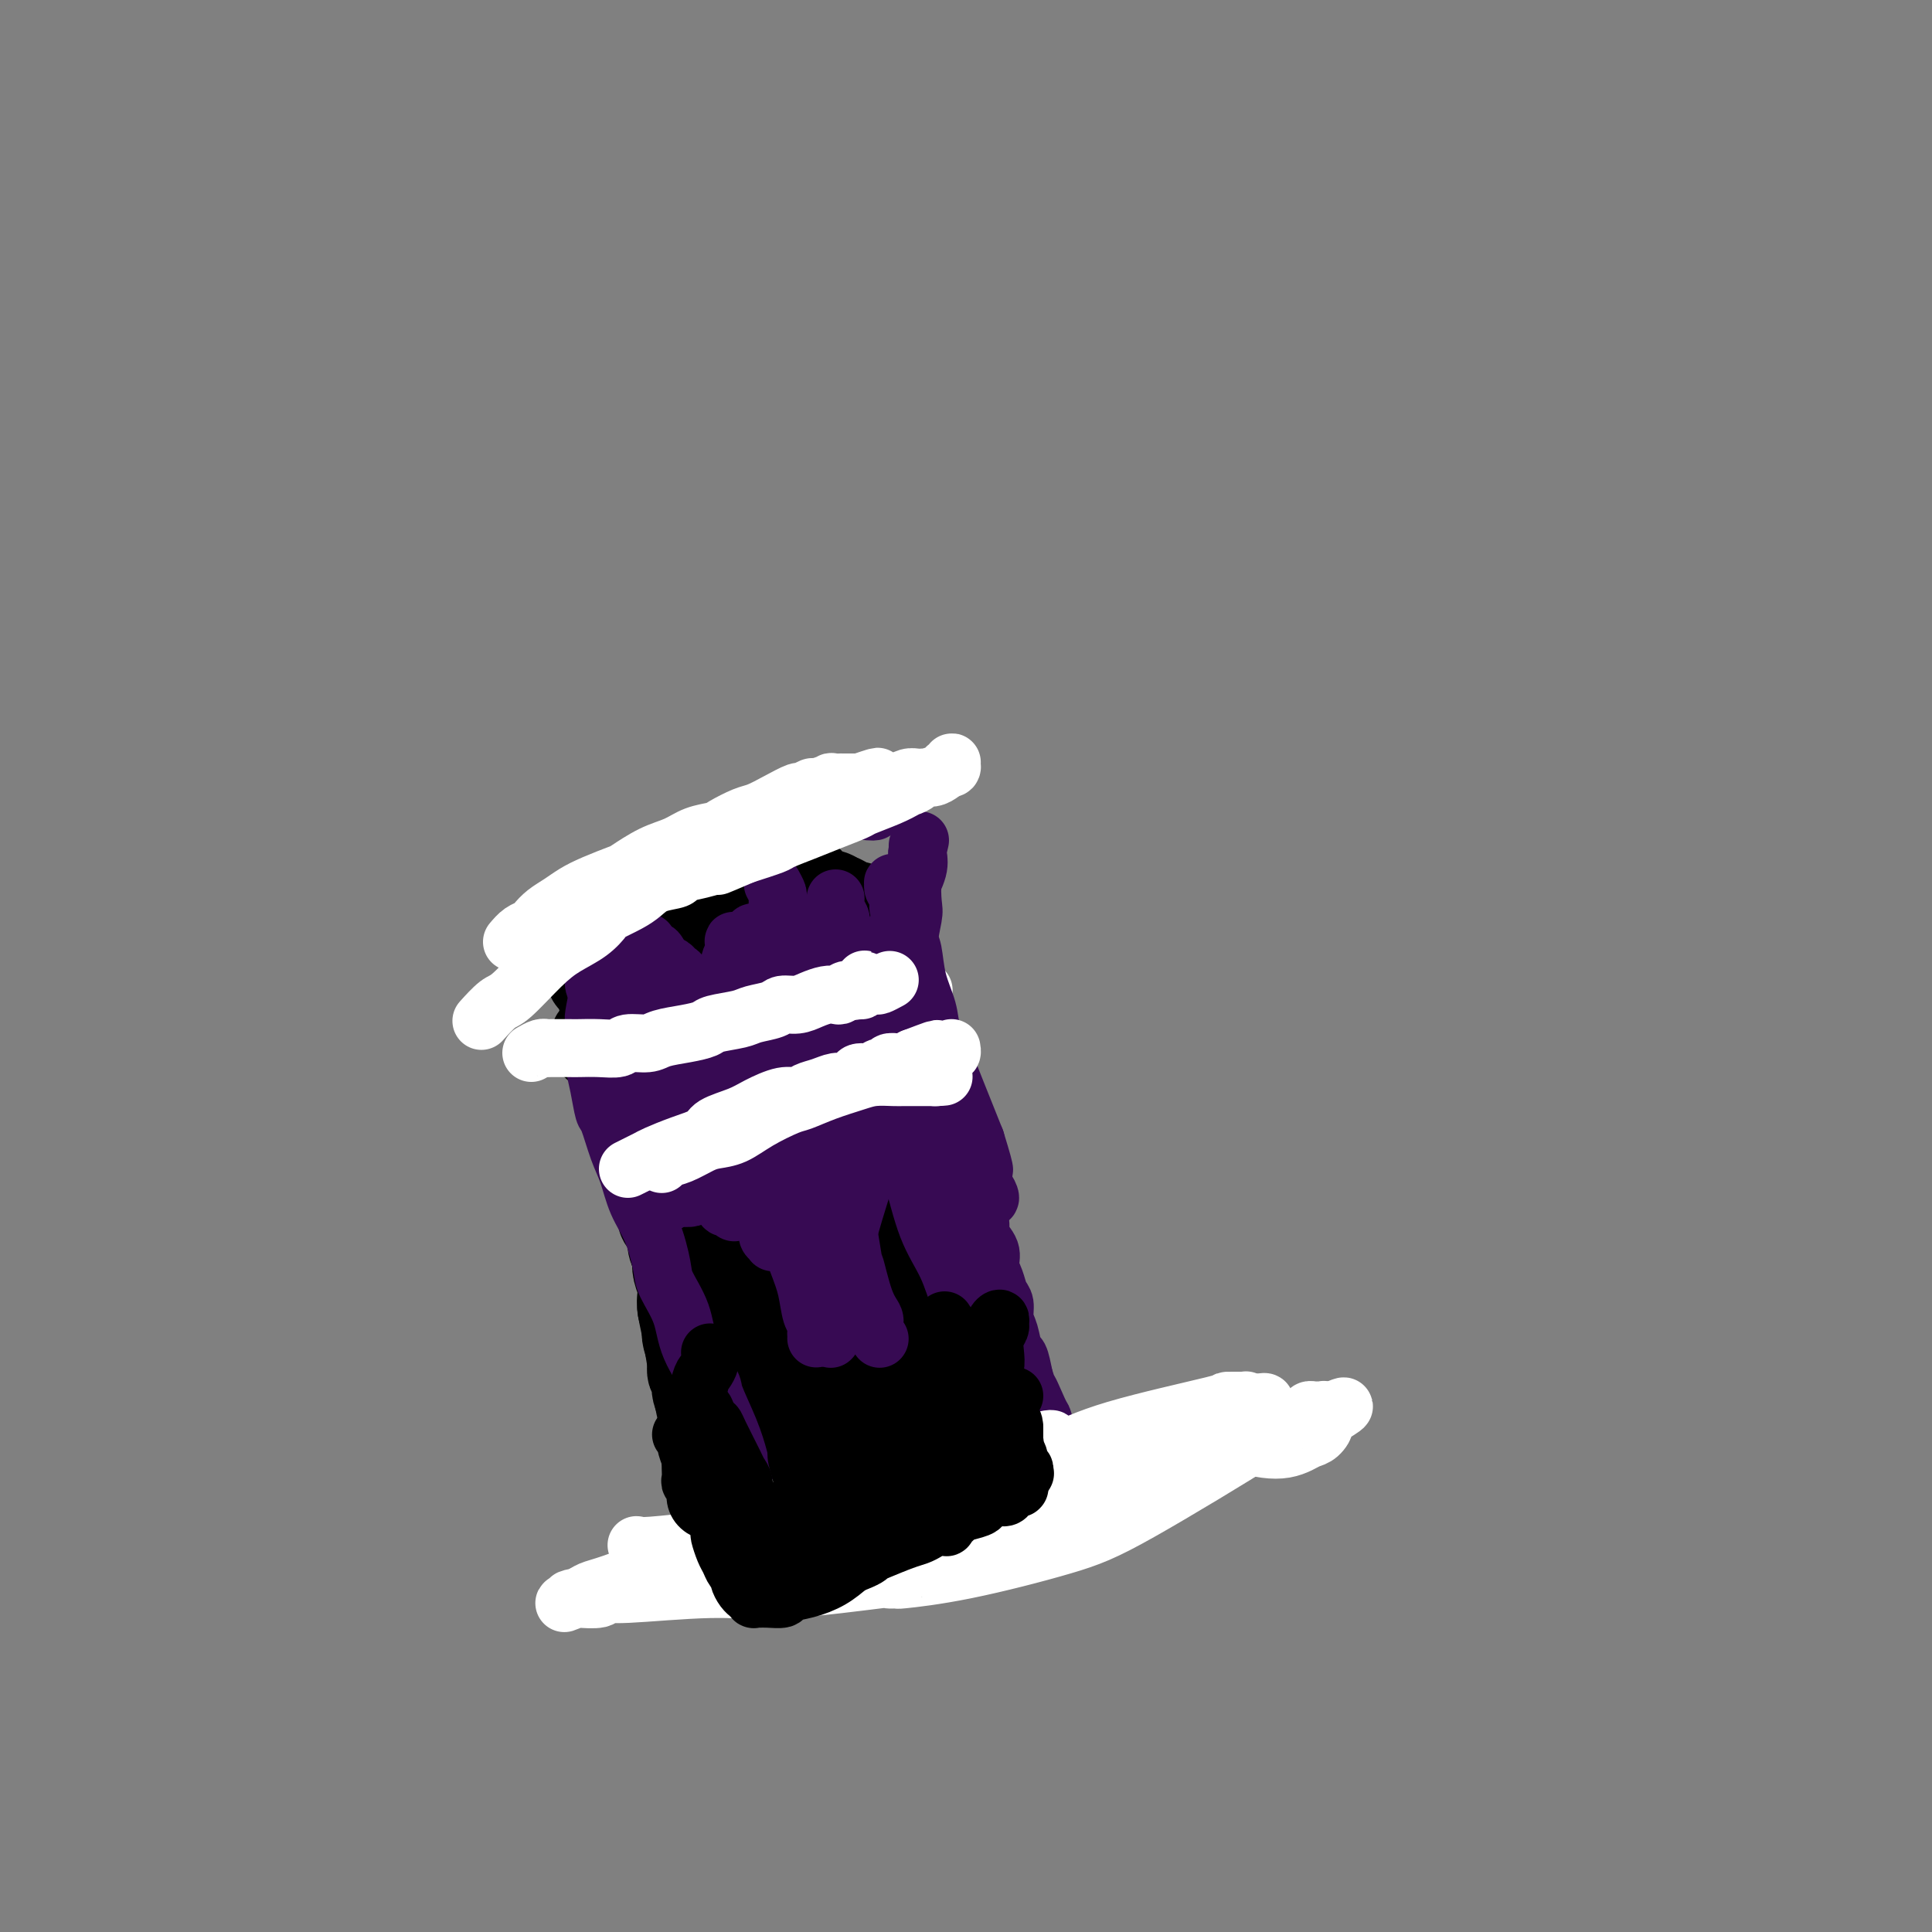 <svg viewBox='0 0 400 400' version='1.1' xmlns='http://www.w3.org/2000/svg' xmlns:xlink='http://www.w3.org/1999/xlink'><rect x="0" y="0" width="400" height="400" fill="#808080" stroke="none"/><g fill='none' stroke='#000000' stroke-width='20' stroke-linecap='round' stroke-linejoin='round'><path d='M140,241c0.627,-0.022 1.255,-0.043 2,0c0.745,0.043 1.608,0.151 2,0c0.392,-0.151 0.313,-0.561 1,-1c0.687,-0.439 2.140,-0.908 3,-1c0.860,-0.092 1.128,0.194 2,0c0.872,-0.194 2.347,-0.867 3,-1c0.653,-0.133 0.483,0.272 1,0c0.517,-0.272 1.719,-1.223 3,-2c1.281,-0.777 2.640,-1.379 4,-2c1.360,-0.621 2.722,-1.262 4,-2c1.278,-0.738 2.474,-1.575 3,-2c0.526,-0.425 0.382,-0.439 1,-1c0.618,-0.561 1.997,-1.671 3,-2c1.003,-0.329 1.631,0.122 2,0c0.369,-0.122 0.480,-0.816 1,-1c0.520,-0.184 1.450,0.143 2,0c0.550,-0.143 0.721,-0.756 1,-1c0.279,-0.244 0.667,-0.118 1,0c0.333,0.118 0.611,0.228 1,0c0.389,-0.228 0.888,-0.793 1,-1c0.112,-0.207 -0.162,-0.056 0,0c0.162,0.056 0.761,0.016 1,0c0.239,-0.016 0.120,-0.008 0,0'/><path d='M182,224c6.498,-2.455 1.744,-0.091 0,1c-1.744,1.091 -0.477,0.910 0,1c0.477,0.090 0.165,0.451 0,1c-0.165,0.549 -0.184,1.284 0,2c0.184,0.716 0.570,1.412 1,2c0.430,0.588 0.902,1.068 1,2c0.098,0.932 -0.180,2.317 0,3c0.180,0.683 0.818,0.663 1,1c0.182,0.337 -0.091,1.031 0,2c0.091,0.969 0.547,2.213 1,3c0.453,0.787 0.905,1.118 1,2c0.095,0.882 -0.167,2.314 0,3c0.167,0.686 0.762,0.624 1,1c0.238,0.376 0.119,1.188 0,2'/><path d='M188,250c1.089,4.308 0.813,2.078 1,2c0.187,-0.078 0.839,1.995 1,3c0.161,1.005 -0.168,0.940 0,1c0.168,0.060 0.833,0.244 1,1c0.167,0.756 -0.165,2.085 0,3c0.165,0.915 0.828,1.415 1,2c0.172,0.585 -0.146,1.255 0,2c0.146,0.745 0.757,1.566 1,2c0.243,0.434 0.117,0.482 0,1c-0.117,0.518 -0.225,1.505 0,2c0.225,0.495 0.782,0.499 1,1c0.218,0.501 0.097,1.499 0,2c-0.097,0.501 -0.169,0.505 0,1c0.169,0.495 0.580,1.480 1,2c0.420,0.520 0.848,0.576 1,1c0.152,0.424 0.027,1.217 0,2c-0.027,0.783 0.044,1.557 0,2c-0.044,0.443 -0.204,0.556 0,1c0.204,0.444 0.773,1.218 1,2c0.227,0.782 0.113,1.570 0,2c-0.113,0.430 -0.227,0.500 0,1c0.227,0.500 0.793,1.428 1,2c0.207,0.572 0.056,0.788 0,1c-0.056,0.212 -0.016,0.419 0,1c0.016,0.581 0.008,1.535 0,2c-0.008,0.465 -0.016,0.439 0,1c0.016,0.561 0.057,1.708 0,2c-0.057,0.292 -0.211,-0.272 0,0c0.211,0.272 0.788,1.381 1,2c0.212,0.619 0.061,0.748 0,1c-0.061,0.252 -0.030,0.626 0,1'/><path d='M199,299c1.480,7.787 -0.320,2.754 -1,1c-0.680,-1.754 -0.239,-0.229 0,1c0.239,1.229 0.275,2.160 0,3c-0.275,0.840 -0.861,1.588 -1,2c-0.139,0.412 0.169,0.489 0,1c-0.169,0.511 -0.816,1.457 -1,2c-0.184,0.543 0.095,0.682 0,1c-0.095,0.318 -0.565,0.816 -1,1c-0.435,0.184 -0.834,0.053 -1,0c-0.166,-0.053 -0.097,-0.029 0,0c0.097,0.029 0.224,0.063 0,0c-0.224,-0.063 -0.798,-0.224 -1,0c-0.202,0.224 -0.031,0.834 0,1c0.031,0.166 -0.079,-0.110 -1,0c-0.921,0.110 -2.654,0.608 -4,1c-1.346,0.392 -2.305,0.679 -3,1c-0.695,0.321 -1.125,0.677 -2,1c-0.875,0.323 -2.194,0.612 -3,1c-0.806,0.388 -1.098,0.873 -2,1c-0.902,0.127 -2.414,-0.106 -3,0c-0.586,0.106 -0.244,0.550 -1,1c-0.756,0.450 -2.608,0.905 -4,1c-1.392,0.095 -2.323,-0.171 -3,0c-0.677,0.171 -1.101,0.778 -2,1c-0.899,0.222 -2.272,0.060 -3,0c-0.728,-0.060 -0.811,-0.016 -1,0c-0.189,0.016 -0.484,0.004 -1,0c-0.516,-0.004 -1.252,-0.001 -2,0c-0.748,0.001 -1.509,0.000 -2,0c-0.491,-0.000 -0.712,-0.000 -1,0c-0.288,0.000 -0.644,0.000 -1,0'/><path d='M154,320c-2.414,0.153 -0.450,0.037 0,0c0.450,-0.037 -0.615,0.005 -1,0c-0.385,-0.005 -0.089,-0.057 0,0c0.089,0.057 -0.028,0.225 0,0c0.028,-0.225 0.200,-0.842 0,-1c-0.200,-0.158 -0.771,0.142 -1,0c-0.229,-0.142 -0.114,-0.725 0,-1c0.114,-0.275 0.228,-0.241 0,-1c-0.228,-0.759 -0.796,-2.309 -1,-3c-0.204,-0.691 -0.043,-0.521 0,-1c0.043,-0.479 -0.030,-1.605 0,-3c0.030,-1.395 0.164,-3.057 0,-5c-0.164,-1.943 -0.626,-4.165 -1,-5c-0.374,-0.835 -0.659,-0.283 -1,-1c-0.341,-0.717 -0.736,-2.701 -1,-4c-0.264,-1.299 -0.395,-1.911 -1,-3c-0.605,-1.089 -1.682,-2.656 -2,-4c-0.318,-1.344 0.125,-2.466 0,-3c-0.125,-0.534 -0.817,-0.480 -1,-1c-0.183,-0.520 0.143,-1.615 0,-3c-0.143,-1.385 -0.757,-3.061 -1,-4c-0.243,-0.939 -0.117,-1.143 0,-2c0.117,-0.857 0.224,-2.369 0,-3c-0.224,-0.631 -0.778,-0.383 -1,-1c-0.222,-0.617 -0.111,-2.101 0,-3c0.111,-0.899 0.222,-1.214 0,-2c-0.222,-0.786 -0.778,-2.045 -1,-3c-0.222,-0.955 -0.111,-1.606 0,-2c0.111,-0.394 0.222,-0.529 0,-1c-0.222,-0.471 -0.778,-1.277 -1,-2c-0.222,-0.723 -0.111,-1.361 0,-2'/><path d='M140,256c-2.166,-10.349 -0.580,-4.222 0,-2c0.580,2.222 0.155,0.538 0,-1c-0.155,-1.538 -0.041,-2.931 0,-4c0.041,-1.069 0.008,-1.815 0,-3c-0.008,-1.185 0.008,-2.811 0,-4c-0.008,-1.189 -0.041,-1.942 0,-3c0.041,-1.058 0.154,-2.420 0,-4c-0.154,-1.580 -0.576,-3.379 -1,-5c-0.424,-1.621 -0.850,-3.065 -1,-4c-0.150,-0.935 -0.022,-1.361 0,-2c0.022,-0.639 -0.061,-1.492 0,-2c0.061,-0.508 0.265,-0.673 0,-1c-0.265,-0.327 -1.000,-0.816 -1,-1c0.000,-0.184 0.735,-0.062 1,0c0.265,0.062 0.059,0.065 0,0c-0.059,-0.065 0.027,-0.199 0,0c-0.027,0.199 -0.168,0.730 0,1c0.168,0.270 0.646,0.280 1,0c0.354,-0.280 0.586,-0.851 1,-1c0.414,-0.149 1.011,0.125 1,0c-0.011,-0.125 -0.630,-0.650 0,-1c0.630,-0.350 2.509,-0.527 4,-1c1.491,-0.473 2.594,-1.243 4,-2c1.406,-0.757 3.116,-1.502 4,-2c0.884,-0.498 0.942,-0.749 1,-1'/><path d='M154,213c3.414,-1.736 3.948,-1.575 5,-2c1.052,-0.425 2.620,-1.434 4,-2c1.380,-0.566 2.572,-0.687 4,-1c1.428,-0.313 3.092,-0.816 4,-1c0.908,-0.184 1.060,-0.049 2,0c0.940,0.049 2.668,0.012 4,0c1.332,-0.012 2.269,0.001 3,0c0.731,-0.001 1.258,-0.017 2,0c0.742,0.017 1.701,0.065 2,0c0.299,-0.065 -0.063,-0.243 0,0c0.063,0.243 0.549,0.908 1,1c0.451,0.092 0.865,-0.387 1,0c0.135,0.387 -0.009,1.640 0,2c0.009,0.360 0.170,-0.175 0,0c-0.170,0.175 -0.673,1.058 -1,2c-0.327,0.942 -0.480,1.942 -1,3c-0.520,1.058 -1.408,2.173 -2,3c-0.592,0.827 -0.889,1.365 -1,2c-0.111,0.635 -0.036,1.368 0,2c0.036,0.632 0.032,1.162 0,2c-0.032,0.838 -0.093,1.985 0,3c0.093,1.015 0.339,1.898 1,3c0.661,1.102 1.735,2.422 2,3c0.265,0.578 -0.280,0.415 0,1c0.280,0.585 1.384,1.917 2,3c0.616,1.083 0.743,1.918 1,3c0.257,1.082 0.643,2.411 1,3c0.357,0.589 0.683,0.436 1,1c0.317,0.564 0.624,1.844 1,3c0.376,1.156 0.822,2.187 1,3c0.178,0.813 0.089,1.406 0,2'/><path d='M191,252c1.709,4.480 0.983,3.181 1,3c0.017,-0.181 0.779,0.758 1,2c0.221,1.242 -0.100,2.789 0,4c0.100,1.211 0.619,2.086 1,3c0.381,0.914 0.623,1.868 1,3c0.377,1.132 0.889,2.441 1,3c0.111,0.559 -0.181,0.367 0,1c0.181,0.633 0.833,2.091 1,3c0.167,0.909 -0.151,1.269 0,2c0.151,0.731 0.773,1.834 1,3c0.227,1.166 0.061,2.396 0,3c-0.061,0.604 -0.016,0.581 0,1c0.016,0.419 0.004,1.279 0,2c-0.004,0.721 -0.001,1.302 0,2c0.001,0.698 0.000,1.511 0,2c-0.000,0.489 0.001,0.653 0,1c-0.001,0.347 -0.004,0.877 0,1c0.004,0.123 0.016,-0.159 0,0c-0.016,0.159 -0.060,0.761 0,1c0.060,0.239 0.223,0.117 0,0c-0.223,-0.117 -0.833,-0.227 -1,0c-0.167,0.227 0.109,0.792 0,1c-0.109,0.208 -0.603,0.059 -1,0c-0.397,-0.059 -0.699,-0.030 -1,0'/><path d='M195,293c-0.795,0.290 -1.284,0.516 -2,1c-0.716,0.484 -1.661,1.228 -3,2c-1.339,0.772 -3.073,1.573 -4,2c-0.927,0.427 -1.048,0.478 -2,1c-0.952,0.522 -2.736,1.513 -4,2c-1.264,0.487 -2.007,0.470 -3,1c-0.993,0.530 -2.235,1.606 -3,2c-0.765,0.394 -1.053,0.106 -2,0c-0.947,-0.106 -2.553,-0.028 -3,0c-0.447,0.028 0.264,0.008 0,0c-0.264,-0.008 -1.504,-0.002 -2,0c-0.496,0.002 -0.248,0.001 0,0'/><path d='M146,218c0.222,0.324 0.445,0.648 1,2c0.555,1.352 1.444,3.731 2,5c0.556,1.269 0.779,1.427 1,3c0.221,1.573 0.440,4.561 1,7c0.560,2.439 1.459,4.327 2,7c0.541,2.673 0.722,6.129 1,8c0.278,1.871 0.652,2.158 1,4c0.348,1.842 0.671,5.240 1,8c0.329,2.760 0.666,4.882 1,7c0.334,2.118 0.667,4.230 1,6c0.333,1.770 0.667,3.196 1,4c0.333,0.804 0.666,0.986 1,2c0.334,1.014 0.668,2.859 1,4c0.332,1.141 0.663,1.577 1,2c0.337,0.423 0.679,0.831 1,2c0.321,1.169 0.622,3.097 1,4c0.378,0.903 0.832,0.782 1,1c0.168,0.218 0.048,0.777 0,1c-0.048,0.223 -0.024,0.112 0,0'/><path d='M173,206c-0.445,0.539 -0.889,1.078 -1,2c-0.111,0.922 0.113,2.228 0,3c-0.113,0.772 -0.563,1.011 -1,3c-0.437,1.989 -0.860,5.729 -1,9c-0.140,3.271 0.004,6.074 0,9c-0.004,2.926 -0.156,5.975 0,9c0.156,3.025 0.620,6.026 1,8c0.380,1.974 0.676,2.921 1,5c0.324,2.079 0.674,5.290 1,8c0.326,2.710 0.626,4.918 1,7c0.374,2.082 0.822,4.038 1,6c0.178,1.962 0.085,3.929 0,5c-0.085,1.071 -0.163,1.246 0,2c0.163,0.754 0.565,2.085 1,3c0.435,0.915 0.901,1.412 1,2c0.099,0.588 -0.170,1.268 0,2c0.170,0.732 0.777,1.516 1,2c0.223,0.484 0.060,0.669 0,1c-0.060,0.331 -0.017,0.809 0,1c0.017,0.191 0.009,0.096 0,0'/><path d='M172,211c-0.001,0.551 -0.001,1.101 0,3c0.001,1.899 0.004,5.145 0,9c-0.004,3.855 -0.014,8.318 0,11c0.014,2.682 0.053,3.582 0,6c-0.053,2.418 -0.197,6.353 0,10c0.197,3.647 0.735,7.006 1,10c0.265,2.994 0.257,5.622 1,8c0.743,2.378 2.237,4.507 3,6c0.763,1.493 0.797,2.351 1,3c0.203,0.649 0.577,1.088 1,2c0.423,0.912 0.897,2.296 1,3c0.103,0.704 -0.165,0.728 0,1c0.165,0.272 0.761,0.792 1,1c0.239,0.208 0.119,0.104 0,0'/><path d='M167,210c0.365,0.791 0.731,1.582 1,2c0.269,0.418 0.442,0.463 1,2c0.558,1.537 1.501,4.565 2,6c0.499,1.435 0.552,1.276 1,3c0.448,1.724 1.289,5.331 2,8c0.711,2.669 1.292,4.400 2,7c0.708,2.600 1.541,6.069 2,8c0.459,1.931 0.542,2.322 1,4c0.458,1.678 1.290,4.641 2,7c0.710,2.359 1.300,4.112 2,6c0.700,1.888 1.512,3.909 2,6c0.488,2.091 0.652,4.251 1,6c0.348,1.749 0.882,3.085 1,4c0.118,0.915 -0.178,1.408 0,2c0.178,0.592 0.831,1.282 1,2c0.169,0.718 -0.147,1.462 0,2c0.147,0.538 0.756,0.868 1,1c0.244,0.132 0.122,0.066 0,0'/><path d='M181,203c0.333,0.233 0.665,0.466 1,1c0.335,0.534 0.672,1.369 1,2c0.328,0.631 0.646,1.060 1,2c0.354,0.940 0.744,2.392 1,4c0.256,1.608 0.379,3.371 1,5c0.621,1.629 1.739,3.122 2,4c0.261,0.878 -0.334,1.139 0,2c0.334,0.861 1.596,2.321 2,4c0.404,1.679 -0.050,3.576 0,5c0.050,1.424 0.605,2.375 1,4c0.395,1.625 0.631,3.924 1,5c0.369,1.076 0.872,0.931 1,2c0.128,1.069 -0.121,3.354 0,5c0.121,1.646 0.610,2.653 1,4c0.390,1.347 0.682,3.035 1,5c0.318,1.965 0.663,4.209 1,5c0.337,0.791 0.667,0.131 1,1c0.333,0.869 0.668,3.266 1,5c0.332,1.734 0.662,2.803 1,4c0.338,1.197 0.683,2.522 1,4c0.317,1.478 0.607,3.109 1,4c0.393,0.891 0.889,1.043 1,2c0.111,0.957 -0.162,2.719 0,4c0.162,1.281 0.761,2.080 1,3c0.239,0.920 0.120,1.960 0,3'/><path d='M203,292c2.027,10.635 0.596,4.723 0,3c-0.596,-1.723 -0.356,0.743 0,2c0.356,1.257 0.827,1.306 1,2c0.173,0.694 0.046,2.032 0,3c-0.046,0.968 -0.011,1.565 0,2c0.011,0.435 -0.001,0.709 0,1c0.001,0.291 0.015,0.600 0,1c-0.015,0.400 -0.058,0.892 0,1c0.058,0.108 0.219,-0.167 0,0c-0.219,0.167 -0.816,0.776 -1,1c-0.184,0.224 0.046,0.063 0,0c-0.046,-0.063 -0.368,-0.027 -1,0c-0.632,0.027 -1.573,0.045 -2,0c-0.427,-0.045 -0.340,-0.153 -1,0c-0.660,0.153 -2.066,0.567 -3,1c-0.934,0.433 -1.395,0.886 -2,1c-0.605,0.114 -1.355,-0.109 -2,0c-0.645,0.109 -1.184,0.550 -2,1c-0.816,0.450 -1.908,0.909 -3,1c-1.092,0.091 -2.184,-0.186 -3,0c-0.816,0.186 -1.355,0.835 -2,1c-0.645,0.165 -1.397,-0.154 -2,0c-0.603,0.154 -1.057,0.781 -2,1c-0.943,0.219 -2.377,0.031 -3,0c-0.623,-0.031 -0.437,0.097 -1,0c-0.563,-0.097 -1.877,-0.418 -3,0c-1.123,0.418 -2.055,1.576 -3,2c-0.945,0.424 -1.903,0.114 -3,0c-1.097,-0.114 -2.334,-0.031 -3,0c-0.666,0.031 -0.762,0.009 -1,0c-0.238,-0.009 -0.619,-0.004 -1,0'/><path d='M160,316c-6.998,1.327 -2.991,0.645 -2,0c0.991,-0.645 -1.032,-1.253 -2,-2c-0.968,-0.747 -0.879,-1.634 -1,-2c-0.121,-0.366 -0.452,-0.213 -1,-1c-0.548,-0.787 -1.313,-2.516 -2,-4c-0.687,-1.484 -1.297,-2.724 -2,-4c-0.703,-1.276 -1.498,-2.587 -2,-4c-0.502,-1.413 -0.712,-2.929 -1,-4c-0.288,-1.071 -0.655,-1.698 -1,-3c-0.345,-1.302 -0.667,-3.281 -1,-5c-0.333,-1.719 -0.677,-3.179 -1,-5c-0.323,-1.821 -0.626,-4.004 -1,-6c-0.374,-1.996 -0.818,-3.807 -1,-5c-0.182,-1.193 -0.102,-1.769 0,-3c0.102,-1.231 0.224,-3.117 0,-5c-0.224,-1.883 -0.796,-3.764 -1,-6c-0.204,-2.236 -0.039,-4.829 0,-6c0.039,-1.171 -0.046,-0.921 0,-2c0.046,-1.079 0.223,-3.489 0,-5c-0.223,-1.511 -0.845,-2.125 -1,-3c-0.155,-0.875 0.156,-2.013 0,-3c-0.156,-0.987 -0.777,-1.823 -1,-2c-0.223,-0.177 -0.046,0.303 0,0c0.046,-0.303 -0.040,-1.391 0,-2c0.040,-0.609 0.207,-0.740 0,-1c-0.207,-0.260 -0.788,-0.650 -1,-1c-0.212,-0.350 -0.057,-0.660 0,-1c0.057,-0.340 0.015,-0.710 0,-1c-0.015,-0.290 -0.004,-0.501 0,-1c0.004,-0.499 0.001,-1.285 0,-2c-0.001,-0.715 -0.001,-1.357 0,-2'/><path d='M138,225c-1.225,-10.304 -0.286,-2.565 0,0c0.286,2.565 -0.081,-0.045 0,-1c0.081,-0.955 0.609,-0.256 1,0c0.391,0.256 0.644,0.069 1,0c0.356,-0.069 0.816,-0.020 1,0c0.184,0.020 0.092,0.010 0,0'/></g>
<g fill='none' stroke='#FFFFFF' stroke-width='20' stroke-linecap='round' stroke-linejoin='round'><path d='M137,209c0.001,-0.252 0.001,-0.505 0,-1c-0.001,-0.495 -0.004,-1.233 0,-2c0.004,-0.767 0.015,-1.563 0,-2c-0.015,-0.437 -0.057,-0.513 0,-1c0.057,-0.487 0.211,-1.383 0,-2c-0.211,-0.617 -0.789,-0.954 -1,-1c-0.211,-0.046 -0.056,0.199 0,0c0.056,-0.199 0.014,-0.841 0,-1c-0.014,-0.159 0.001,0.166 0,0c-0.001,-0.166 -0.016,-0.822 0,-1c0.016,-0.178 0.064,0.121 0,0c-0.064,-0.121 -0.238,-0.663 0,-1c0.238,-0.337 0.889,-0.468 1,-1c0.111,-0.532 -0.318,-1.466 0,-2c0.318,-0.534 1.383,-0.668 2,-1c0.617,-0.332 0.786,-0.863 1,-1c0.214,-0.137 0.473,0.121 1,0c0.527,-0.121 1.321,-0.621 2,-1c0.679,-0.379 1.242,-0.638 2,-1c0.758,-0.362 1.712,-0.828 2,-1c0.288,-0.172 -0.091,-0.049 0,0c0.091,0.049 0.653,0.023 1,0c0.347,-0.023 0.478,-0.045 1,0c0.522,0.045 1.435,0.156 2,0c0.565,-0.156 0.783,-0.578 1,-1'/><path d='M152,188c2.498,-0.933 1.243,-0.266 1,0c-0.243,0.266 0.525,0.131 1,0c0.475,-0.131 0.657,-0.257 1,0c0.343,0.257 0.847,0.898 1,1c0.153,0.102 -0.046,-0.334 0,0c0.046,0.334 0.337,1.437 1,2c0.663,0.563 1.698,0.585 2,1c0.302,0.415 -0.131,1.224 0,2c0.131,0.776 0.824,1.518 1,2c0.176,0.482 -0.164,0.702 0,1c0.164,0.298 0.832,0.672 1,1c0.168,0.328 -0.165,0.610 0,1c0.165,0.390 0.829,0.890 1,1c0.171,0.110 -0.149,-0.168 0,0c0.149,0.168 0.769,0.781 1,1c0.231,0.219 0.073,0.043 0,0c-0.073,-0.043 -0.062,0.048 0,0c0.062,-0.048 0.175,-0.234 0,0c-0.175,0.234 -0.637,0.890 -1,1c-0.363,0.110 -0.627,-0.324 -1,0c-0.373,0.324 -0.855,1.406 -2,2c-1.145,0.594 -2.951,0.699 -4,1c-1.049,0.301 -1.339,0.799 -2,1c-0.661,0.201 -1.693,0.105 -2,0c-0.307,-0.105 0.110,-0.221 0,0c-0.110,0.221 -0.746,0.777 -1,1c-0.254,0.223 -0.127,0.111 0,0'/><path d='M150,207c-1.706,1.135 0.030,0.473 1,0c0.970,-0.473 1.176,-0.756 2,-1c0.824,-0.244 2.267,-0.451 4,-1c1.733,-0.549 3.756,-1.442 5,-2c1.244,-0.558 1.709,-0.780 3,-1c1.291,-0.220 3.407,-0.437 5,-1c1.593,-0.563 2.662,-1.471 4,-2c1.338,-0.529 2.944,-0.679 4,-1c1.056,-0.321 1.563,-0.815 2,-1c0.437,-0.185 0.804,-0.062 1,0c0.196,0.062 0.222,0.062 0,0c-0.222,-0.062 -0.690,-0.187 -1,0c-0.310,0.187 -0.462,0.687 -1,1c-0.538,0.313 -1.462,0.438 -3,1c-1.538,0.562 -3.690,1.559 -5,2c-1.310,0.441 -1.779,0.324 -3,1c-1.221,0.676 -3.196,2.145 -5,3c-1.804,0.855 -3.439,1.094 -5,2c-1.561,0.906 -3.050,2.477 -4,3c-0.950,0.523 -1.361,-0.003 -2,0c-0.639,0.003 -1.504,0.533 -2,1c-0.496,0.467 -0.621,0.869 -1,1c-0.379,0.131 -1.010,-0.009 -1,0c0.010,0.009 0.662,0.168 1,0c0.338,-0.168 0.364,-0.663 1,-1c0.636,-0.337 1.882,-0.514 3,-1c1.118,-0.486 2.106,-1.279 4,-2c1.894,-0.721 4.693,-1.368 6,-2c1.307,-0.632 1.121,-1.247 2,-2c0.879,-0.753 2.823,-1.644 4,-2c1.177,-0.356 1.589,-0.178 2,0'/><path d='M171,202c3.724,-1.622 2.536,-1.178 2,-1c-0.536,0.178 -0.418,0.088 0,0c0.418,-0.088 1.135,-0.175 1,0c-0.135,0.175 -1.123,0.612 -2,1c-0.877,0.388 -1.642,0.727 -2,1c-0.358,0.273 -0.307,0.479 -2,1c-1.693,0.521 -5.130,1.358 -7,2c-1.870,0.642 -2.175,1.090 -4,2c-1.825,0.910 -5.172,2.282 -7,3c-1.828,0.718 -2.137,0.781 -3,1c-0.863,0.219 -2.280,0.595 -3,1c-0.720,0.405 -0.743,0.841 -1,1c-0.257,0.159 -0.748,0.043 -1,0c-0.252,-0.043 -0.263,-0.011 0,0c0.263,0.011 0.802,0.003 1,0c0.198,-0.003 0.057,-0.001 0,0c-0.057,0.001 -0.028,0.000 0,0'/></g>
<g fill='none' stroke='#000000' stroke-width='20' stroke-linecap='round' stroke-linejoin='round'><path d='M127,214c0.249,0.080 0.498,0.159 1,0c0.502,-0.159 1.256,-0.558 2,-1c0.744,-0.442 1.476,-0.928 2,-1c0.524,-0.072 0.840,0.271 2,0c1.160,-0.271 3.165,-1.157 5,-2c1.835,-0.843 3.499,-1.644 5,-2c1.501,-0.356 2.839,-0.267 5,-1c2.161,-0.733 5.146,-2.287 7,-3c1.854,-0.713 2.578,-0.583 4,-1c1.422,-0.417 3.543,-1.379 5,-2c1.457,-0.621 2.252,-0.899 3,-1c0.748,-0.101 1.451,-0.025 2,0c0.549,0.025 0.945,-0.001 1,0c0.055,0.001 -0.231,0.029 0,0c0.231,-0.029 0.980,-0.114 1,0c0.020,0.114 -0.688,0.426 -2,1c-1.312,0.574 -3.226,1.411 -4,2c-0.774,0.589 -0.407,0.932 -1,1c-0.593,0.068 -2.144,-0.139 -3,0c-0.856,0.139 -1.015,0.624 -1,1c0.015,0.376 0.203,0.645 0,1c-0.203,0.355 -0.798,0.797 -1,1c-0.202,0.203 -0.013,0.166 0,1c0.013,0.834 -0.151,2.538 0,4c0.151,1.462 0.618,2.680 1,4c0.382,1.320 0.680,2.740 1,4c0.320,1.260 0.663,2.360 1,4c0.337,1.640 0.669,3.820 1,6'/><path d='M164,230c1.027,4.553 1.596,4.434 2,5c0.404,0.566 0.645,1.816 1,3c0.355,1.184 0.825,2.301 1,3c0.175,0.699 0.054,0.979 0,1c-0.054,0.021 -0.041,-0.219 0,0c0.041,0.219 0.109,0.896 0,1c-0.109,0.104 -0.395,-0.364 -1,-1c-0.605,-0.636 -1.530,-1.440 -2,-2c-0.470,-0.560 -0.484,-0.875 -1,-2c-0.516,-1.125 -1.532,-3.058 -3,-5c-1.468,-1.942 -3.386,-3.892 -5,-6c-1.614,-2.108 -2.922,-4.373 -4,-6c-1.078,-1.627 -1.925,-2.614 -3,-4c-1.075,-1.386 -2.378,-3.170 -3,-4c-0.622,-0.830 -0.563,-0.704 -1,-1c-0.437,-0.296 -1.371,-1.012 -2,-2c-0.629,-0.988 -0.953,-2.247 -1,-3c-0.047,-0.753 0.183,-1.001 0,-1c-0.183,0.001 -0.777,0.251 -1,0c-0.223,-0.251 -0.074,-1.004 0,-1c0.074,0.004 0.072,0.764 0,1c-0.072,0.236 -0.216,-0.052 0,0c0.216,0.052 0.790,0.445 1,1c0.210,0.555 0.057,1.272 0,2c-0.057,0.728 -0.016,1.467 0,3c0.016,1.533 0.007,3.858 0,5c-0.007,1.142 -0.012,1.100 0,2c0.012,0.900 0.042,2.742 0,4c-0.042,1.258 -0.155,1.931 0,3c0.155,1.069 0.577,2.535 1,4'/><path d='M143,230c0.090,3.980 -0.186,2.429 0,2c0.186,-0.429 0.834,0.264 1,1c0.166,0.736 -0.151,1.515 0,2c0.151,0.485 0.768,0.677 1,1c0.232,0.323 0.077,0.778 0,1c-0.077,0.222 -0.076,0.212 0,0c0.076,-0.212 0.227,-0.628 0,-1c-0.227,-0.372 -0.831,-0.702 -1,-1c-0.169,-0.298 0.095,-0.564 0,-1c-0.095,-0.436 -0.551,-1.044 -1,-2c-0.449,-0.956 -0.890,-2.262 -1,-3c-0.110,-0.738 0.110,-0.909 0,-2c-0.110,-1.091 -0.551,-3.104 -1,-4c-0.449,-0.896 -0.905,-0.676 -1,-1c-0.095,-0.324 0.171,-1.190 0,-2c-0.171,-0.810 -0.778,-1.562 -1,-2c-0.222,-0.438 -0.059,-0.563 0,-1c0.059,-0.437 0.015,-1.188 0,-2c-0.015,-0.812 -0.001,-1.685 0,-3c0.001,-1.315 -0.011,-3.073 0,-4c0.011,-0.927 0.044,-1.025 0,-2c-0.044,-0.975 -0.165,-2.828 0,-4c0.165,-1.172 0.618,-1.662 1,-3c0.382,-1.338 0.695,-3.525 1,-5c0.305,-1.475 0.603,-2.238 1,-3c0.397,-0.762 0.894,-1.525 1,-2c0.106,-0.475 -0.178,-0.663 0,-1c0.178,-0.337 0.817,-0.821 1,-1c0.183,-0.179 -0.091,-0.051 0,0c0.091,0.051 0.545,0.026 1,0'/><path d='M145,187c0.811,-2.389 -0.160,-0.863 0,0c0.160,0.863 1.451,1.061 2,1c0.549,-0.061 0.354,-0.382 1,0c0.646,0.382 2.132,1.465 3,2c0.868,0.535 1.119,0.521 2,1c0.881,0.479 2.394,1.450 4,2c1.606,0.550 3.305,0.680 5,1c1.695,0.320 3.385,0.832 5,1c1.615,0.168 3.154,-0.008 4,0c0.846,0.008 1.000,0.198 2,0c1.000,-0.198 2.846,-0.785 4,-1c1.154,-0.215 1.616,-0.057 2,0c0.384,0.057 0.692,0.014 1,0c0.308,-0.014 0.617,0.000 1,0c0.383,-0.000 0.839,-0.016 1,0c0.161,0.016 0.028,0.063 0,0c-0.028,-0.063 0.049,-0.235 0,0c-0.049,0.235 -0.224,0.876 0,1c0.224,0.124 0.848,-0.268 1,0c0.152,0.268 -0.169,1.198 0,2c0.169,0.802 0.829,1.477 1,3c0.171,1.523 -0.147,3.893 0,5c0.147,1.107 0.757,0.950 1,2c0.243,1.050 0.118,3.307 0,5c-0.118,1.693 -0.228,2.821 0,4c0.228,1.179 0.793,2.409 1,3c0.207,0.591 0.056,0.544 0,1c-0.056,0.456 -0.016,1.416 0,2c0.016,0.584 0.008,0.792 0,1'/><path d='M186,223c0.386,4.252 -0.149,0.880 0,0c0.149,-0.880 0.981,0.730 1,1c0.019,0.270 -0.775,-0.801 -1,-1c-0.225,-0.199 0.120,0.475 0,0c-0.120,-0.475 -0.705,-2.099 -1,-3c-0.295,-0.901 -0.302,-1.079 -1,-2c-0.698,-0.921 -2.088,-2.585 -3,-4c-0.912,-1.415 -1.346,-2.580 -2,-4c-0.654,-1.420 -1.530,-3.094 -2,-4c-0.470,-0.906 -0.536,-1.045 -1,-2c-0.464,-0.955 -1.328,-2.727 -2,-4c-0.672,-1.273 -1.153,-2.046 -2,-3c-0.847,-0.954 -2.062,-2.087 -3,-3c-0.938,-0.913 -1.600,-1.604 -2,-2c-0.400,-0.396 -0.537,-0.497 -1,-1c-0.463,-0.503 -1.251,-1.406 -2,-2c-0.749,-0.594 -1.459,-0.877 -2,-1c-0.541,-0.123 -0.915,-0.087 -1,0c-0.085,0.087 0.118,0.223 0,0c-0.118,-0.223 -0.557,-0.806 -1,-1c-0.443,-0.194 -0.891,0.002 -1,0c-0.109,-0.002 0.120,-0.201 0,0c-0.120,0.201 -0.590,0.804 -1,1c-0.410,0.196 -0.761,-0.013 -1,0c-0.239,0.013 -0.365,0.249 -1,1c-0.635,0.751 -1.778,2.016 -3,3c-1.222,0.984 -2.521,1.688 -4,3c-1.479,1.312 -3.137,3.232 -5,5c-1.863,1.768 -3.932,3.384 -6,5'/><path d='M138,205c-3.572,3.157 -2.502,2.548 -3,3c-0.498,0.452 -2.563,1.964 -4,3c-1.437,1.036 -2.245,1.597 -3,2c-0.755,0.403 -1.457,0.648 -2,1c-0.543,0.352 -0.927,0.812 -1,1c-0.073,0.188 0.163,0.106 0,0c-0.163,-0.106 -0.727,-0.235 -1,0c-0.273,0.235 -0.257,0.834 0,1c0.257,0.166 0.754,-0.102 1,0c0.246,0.102 0.240,0.575 1,1c0.760,0.425 2.287,0.801 3,1c0.713,0.199 0.612,0.220 1,1c0.388,0.780 1.263,2.320 2,3c0.737,0.680 1.334,0.502 2,1c0.666,0.498 1.400,1.672 2,3c0.600,1.328 1.067,2.809 2,4c0.933,1.191 2.333,2.092 3,3c0.667,0.908 0.603,1.823 1,3c0.397,1.177 1.257,2.617 2,4c0.743,1.383 1.369,2.708 2,4c0.631,1.292 1.268,2.549 2,4c0.732,1.451 1.559,3.096 2,4c0.441,0.904 0.495,1.066 1,2c0.505,0.934 1.459,2.639 2,4c0.541,1.361 0.667,2.379 1,4c0.333,1.621 0.873,3.847 1,5c0.127,1.153 -0.158,1.234 0,2c0.158,0.766 0.759,2.219 1,4c0.241,1.781 0.120,3.891 0,6'/><path d='M156,279c0.674,4.112 0.860,3.893 1,5c0.140,1.107 0.232,3.538 0,5c-0.232,1.462 -0.790,1.953 -1,4c-0.210,2.047 -0.071,5.651 0,8c0.071,2.349 0.074,3.445 0,5c-0.074,1.555 -0.226,3.571 0,5c0.226,1.429 0.831,2.271 1,3c0.169,0.729 -0.099,1.343 0,2c0.099,0.657 0.566,1.355 1,2c0.434,0.645 0.834,1.235 1,2c0.166,0.765 0.096,1.704 0,2c-0.096,0.296 -0.218,-0.049 0,0c0.218,0.049 0.777,0.494 1,1c0.223,0.506 0.110,1.072 0,1c-0.110,-0.072 -0.219,-0.783 0,-1c0.219,-0.217 0.765,0.060 1,0c0.235,-0.060 0.160,-0.457 1,-1c0.840,-0.543 2.597,-1.230 4,-2c1.403,-0.770 2.454,-1.621 3,-2c0.546,-0.379 0.587,-0.284 2,-1c1.413,-0.716 4.199,-2.243 6,-3c1.801,-0.757 2.617,-0.742 4,-1c1.383,-0.258 3.333,-0.787 5,-1c1.667,-0.213 3.052,-0.110 4,0c0.948,0.110 1.458,0.226 2,0c0.542,-0.226 1.114,-0.792 2,-1c0.886,-0.208 2.085,-0.056 3,0c0.915,0.056 1.547,0.016 2,0c0.453,-0.016 0.726,-0.008 1,0'/><path d='M200,311c3.740,-0.400 1.590,0.100 1,0c-0.590,-0.100 0.379,-0.801 1,-1c0.621,-0.199 0.895,0.104 1,0c0.105,-0.104 0.043,-0.614 0,-1c-0.043,-0.386 -0.067,-0.648 0,-1c0.067,-0.352 0.224,-0.794 0,-1c-0.224,-0.206 -0.830,-0.176 -1,-1c-0.170,-0.824 0.095,-2.503 0,-4c-0.095,-1.497 -0.551,-2.811 -1,-4c-0.449,-1.189 -0.891,-2.252 -1,-3c-0.109,-0.748 0.115,-1.181 0,-2c-0.115,-0.819 -0.570,-2.025 -1,-3c-0.430,-0.975 -0.836,-1.720 -1,-3c-0.164,-1.280 -0.085,-3.096 0,-4c0.085,-0.904 0.178,-0.895 0,-2c-0.178,-1.105 -0.626,-3.325 -1,-5c-0.374,-1.675 -0.674,-2.804 -1,-4c-0.326,-1.196 -0.679,-2.457 -1,-4c-0.321,-1.543 -0.611,-3.366 -1,-4c-0.389,-0.634 -0.879,-0.078 -1,-1c-0.121,-0.922 0.126,-3.322 0,-5c-0.126,-1.678 -0.625,-2.633 -1,-4c-0.375,-1.367 -0.625,-3.148 -1,-5c-0.375,-1.852 -0.874,-3.777 -1,-5c-0.126,-1.223 0.120,-1.743 0,-3c-0.120,-1.257 -0.606,-3.252 -1,-5c-0.394,-1.748 -0.697,-3.250 -1,-5c-0.303,-1.750 -0.607,-3.747 -1,-6c-0.393,-2.253 -0.875,-4.760 -1,-6c-0.125,-1.240 0.107,-1.211 0,-2c-0.107,-0.789 -0.554,-2.394 -1,-4'/><path d='M185,213c-2.886,-15.530 -1.102,-7.355 -1,-5c0.102,2.355 -1.478,-1.112 -2,-3c-0.522,-1.888 0.014,-2.198 0,-3c-0.014,-0.802 -0.577,-2.095 -1,-3c-0.423,-0.905 -0.706,-1.422 -1,-2c-0.294,-0.578 -0.600,-1.217 -1,-2c-0.400,-0.783 -0.896,-1.711 -1,-2c-0.104,-0.289 0.183,0.062 0,0c-0.183,-0.062 -0.837,-0.537 -1,-1c-0.163,-0.463 0.166,-0.913 0,-1c-0.166,-0.087 -0.828,0.188 -1,0c-0.172,-0.188 0.147,-0.838 0,-1c-0.147,-0.162 -0.761,0.164 -1,0c-0.239,-0.164 -0.104,-0.818 0,-1c0.104,-0.182 0.176,0.107 0,0c-0.176,-0.107 -0.599,-0.610 -1,-1c-0.401,-0.390 -0.778,-0.669 -1,-1c-0.222,-0.331 -0.287,-0.716 -1,-1c-0.713,-0.284 -2.074,-0.468 -3,-1c-0.926,-0.532 -1.417,-1.410 -2,-2c-0.583,-0.590 -1.258,-0.890 -2,-1c-0.742,-0.110 -1.550,-0.029 -2,0c-0.450,0.029 -0.540,0.007 -1,0c-0.460,-0.007 -1.289,0.002 -2,0c-0.711,-0.002 -1.304,-0.015 -2,0c-0.696,0.015 -1.496,0.056 -2,0c-0.504,-0.056 -0.712,-0.211 -1,0c-0.288,0.211 -0.654,0.789 -1,1c-0.346,0.211 -0.670,0.057 -1,0c-0.330,-0.057 -0.666,-0.016 -1,0c-0.334,0.016 -0.667,0.008 -1,0'/><path d='M151,183c-2.002,0.281 -1.006,0.482 -1,1c0.006,0.518 -0.976,1.352 -2,2c-1.024,0.648 -2.088,1.112 -3,2c-0.912,0.888 -1.672,2.202 -3,4c-1.328,1.798 -3.225,4.079 -4,5c-0.775,0.921 -0.427,0.480 -1,1c-0.573,0.520 -2.066,2.000 -3,3c-0.934,1.000 -1.308,1.521 -2,2c-0.692,0.479 -1.702,0.917 -2,1c-0.298,0.083 0.116,-0.188 0,0c-0.116,0.188 -0.763,0.834 -1,1c-0.237,0.166 -0.063,-0.149 0,0c0.063,0.149 0.017,0.760 0,1c-0.017,0.240 -0.005,0.107 0,0c0.005,-0.107 0.002,-0.189 0,0c-0.002,0.189 -0.001,0.651 0,1c0.001,0.349 0.004,0.587 0,1c-0.004,0.413 -0.016,1.002 0,2c0.016,0.998 0.061,2.407 0,3c-0.061,0.593 -0.227,0.371 0,1c0.227,0.629 0.847,2.110 1,3c0.153,0.890 -0.163,1.189 0,2c0.163,0.811 0.803,2.135 1,3c0.197,0.865 -0.048,1.273 0,2c0.048,0.727 0.390,1.775 1,3c0.610,1.225 1.488,2.626 2,4c0.512,1.374 0.659,2.719 1,4c0.341,1.281 0.875,2.498 1,4c0.125,1.502 -0.159,3.289 0,4c0.159,0.711 0.760,0.346 1,1c0.240,0.654 0.120,2.327 0,4'/><path d='M137,248c1.341,7.032 0.692,3.112 1,3c0.308,-0.112 1.573,3.584 2,5c0.427,1.416 0.016,0.550 0,1c-0.016,0.450 0.362,2.215 1,4c0.638,1.785 1.537,3.591 2,5c0.463,1.409 0.490,2.420 1,4c0.510,1.580 1.502,3.730 2,5c0.498,1.270 0.500,1.660 1,3c0.500,1.340 1.497,3.632 2,6c0.503,2.368 0.512,4.814 1,7c0.488,2.186 1.455,4.111 2,6c0.545,1.889 0.667,3.741 1,5c0.333,1.259 0.878,1.924 1,3c0.122,1.076 -0.177,2.565 0,4c0.177,1.435 0.832,2.818 1,4c0.168,1.182 -0.151,2.162 0,3c0.151,0.838 0.771,1.535 1,2c0.229,0.465 0.065,0.700 0,1c-0.065,0.300 -0.032,0.666 0,1c0.032,0.334 0.062,0.638 0,1c-0.062,0.362 -0.217,0.783 0,1c0.217,0.217 0.804,0.230 1,0c0.196,-0.230 -0.000,-0.702 0,-1c0.000,-0.298 0.196,-0.420 0,-1c-0.196,-0.580 -0.784,-1.618 -1,-3c-0.216,-1.382 -0.062,-3.109 0,-5c0.062,-1.891 0.031,-3.945 0,-6'/><path d='M156,306c0.054,-2.606 0.190,-1.122 0,-2c-0.190,-0.878 -0.707,-4.117 -1,-7c-0.293,-2.883 -0.361,-5.409 -1,-8c-0.639,-2.591 -1.848,-5.246 -3,-8c-1.152,-2.754 -2.245,-5.606 -3,-7c-0.755,-1.394 -1.171,-1.332 -2,-3c-0.829,-1.668 -2.071,-5.068 -3,-8c-0.929,-2.932 -1.547,-5.395 -2,-8c-0.453,-2.605 -0.743,-5.352 -1,-7c-0.257,-1.648 -0.482,-2.196 -1,-4c-0.518,-1.804 -1.328,-4.862 -2,-8c-0.672,-3.138 -1.206,-6.356 -2,-9c-0.794,-2.644 -1.848,-4.714 -3,-7c-1.152,-2.286 -2.403,-4.787 -3,-6c-0.597,-1.213 -0.542,-1.137 -1,-2c-0.458,-0.863 -1.429,-2.666 -2,-4c-0.571,-1.334 -0.741,-2.199 -1,-3c-0.259,-0.801 -0.606,-1.539 -1,-2c-0.394,-0.461 -0.834,-0.646 -1,-1c-0.166,-0.354 -0.059,-0.879 0,-1c0.059,-0.121 0.068,0.161 0,0c-0.068,-0.161 -0.214,-0.764 0,-1c0.214,-0.236 0.789,-0.106 1,0c0.211,0.106 0.059,0.188 0,0c-0.059,-0.188 -0.024,-0.644 0,-1c0.024,-0.356 0.037,-0.611 0,-1c-0.037,-0.389 -0.125,-0.912 0,-1c0.125,-0.088 0.464,0.261 1,0c0.536,-0.261 1.268,-1.130 2,-2'/><path d='M127,195c1.074,-1.587 1.760,-2.055 3,-3c1.240,-0.945 3.034,-2.369 4,-3c0.966,-0.631 1.103,-0.471 2,-1c0.897,-0.529 2.553,-1.749 4,-3c1.447,-1.251 2.684,-2.532 4,-3c1.316,-0.468 2.711,-0.121 4,0c1.289,0.121 2.473,0.016 3,0c0.527,-0.016 0.396,0.056 1,0c0.604,-0.056 1.944,-0.240 3,0c1.056,0.240 1.830,0.904 3,1c1.170,0.096 2.737,-0.377 4,0c1.263,0.377 2.222,1.604 3,2c0.778,0.396 1.374,-0.037 2,0c0.626,0.037 1.282,0.545 2,1c0.718,0.455 1.498,0.858 2,1c0.502,0.142 0.726,0.024 1,0c0.274,-0.024 0.598,0.046 1,0c0.402,-0.046 0.881,-0.208 1,0c0.119,0.208 -0.122,0.787 0,1c0.122,0.213 0.606,0.061 1,0c0.394,-0.061 0.697,-0.030 1,0'/><path d='M176,188c5.067,1.167 1.735,1.083 1,1c-0.735,-0.083 1.127,-0.167 2,0c0.873,0.167 0.756,0.584 1,1c0.244,0.416 0.850,0.830 1,1c0.150,0.170 -0.156,0.097 0,0c0.156,-0.097 0.773,-0.218 1,0c0.227,0.218 0.065,0.777 0,1c-0.065,0.223 -0.032,0.112 0,0'/></g>
<g fill='none' stroke='#FFFFFF' stroke-width='12' stroke-linecap='round' stroke-linejoin='round'><path d='M129,204c0.033,-0.001 0.067,-0.002 0,0c-0.067,0.002 -0.233,0.007 0,0c0.233,-0.007 0.866,-0.027 1,0c0.134,0.027 -0.229,0.102 0,0c0.229,-0.102 1.051,-0.382 4,0c2.949,0.382 8.026,1.427 11,2c2.974,0.573 3.844,0.675 5,1c1.156,0.325 2.597,0.872 3,1c0.403,0.128 -0.233,-0.162 0,0c0.233,0.162 1.333,0.775 2,1c0.667,0.225 0.900,0.060 1,0c0.100,-0.060 0.068,-0.016 0,0c-0.068,0.016 -0.173,0.004 0,0c0.173,-0.004 0.624,-0.000 1,0c0.376,0.000 0.678,-0.003 1,0c0.322,0.003 0.664,0.011 1,0c0.336,-0.011 0.667,-0.041 1,0c0.333,0.041 0.666,0.155 2,0c1.334,-0.155 3.667,-0.577 6,-1'/><path d='M168,208c7.505,0.150 6.766,-1.477 8,-2c1.234,-0.523 4.440,0.056 6,0c1.560,-0.056 1.475,-0.747 2,-1c0.525,-0.253 1.660,-0.068 2,0c0.340,0.068 -0.115,0.018 0,0c0.115,-0.018 0.799,-0.005 1,0c0.201,0.005 -0.082,0.001 0,0c0.082,-0.001 0.530,-0.000 1,0c0.470,0.000 0.963,0.000 1,0c0.037,-0.000 -0.382,-0.000 0,0c0.382,0.000 1.564,0.000 2,0c0.436,-0.000 0.124,-0.000 0,0c-0.124,0.000 -0.062,0.000 0,0'/><path d='M130,239c2.555,-1.072 5.111,-2.144 7,-3c1.889,-0.856 3.112,-1.497 5,-2c1.888,-0.503 4.441,-0.867 8,-2c3.559,-1.133 8.124,-3.036 10,-4c1.876,-0.964 1.063,-0.990 1,-1c-0.063,-0.010 0.622,-0.003 1,0c0.378,0.003 0.448,0.001 1,0c0.552,-0.001 1.586,-0.000 2,0c0.414,0.000 0.207,0.000 0,0'/><path d='M165,227c5.668,-1.853 2.338,-0.485 1,0c-1.338,0.485 -0.685,0.087 0,0c0.685,-0.087 1.402,0.135 2,0c0.598,-0.135 1.079,-0.628 2,-1c0.921,-0.372 2.284,-0.621 4,-1c1.716,-0.379 3.785,-0.886 5,-1c1.215,-0.114 1.578,0.166 3,0c1.422,-0.166 3.905,-0.776 5,-1c1.095,-0.224 0.801,-0.060 1,0c0.199,0.060 0.890,0.015 1,0c0.110,-0.015 -0.363,-0.001 0,0c0.363,0.001 1.561,-0.010 2,0c0.439,0.010 0.118,0.040 0,0c-0.118,-0.040 -0.031,-0.152 0,0c0.031,0.152 0.008,0.566 0,0c-0.008,-0.566 -0.002,-2.114 0,-4c0.002,-1.886 0.001,-4.110 0,-5c-0.001,-0.890 -0.000,-0.445 0,0'/></g>
<g fill='none' stroke='#370A53' stroke-width='12' stroke-linecap='round' stroke-linejoin='round'><path d='M152,204c0.366,0.858 0.733,1.715 1,2c0.267,0.285 0.436,-0.003 1,1c0.564,1.003 1.523,3.297 2,5c0.477,1.703 0.472,2.814 1,4c0.528,1.186 1.588,2.448 2,3c0.412,0.552 0.177,0.393 0,1c-0.177,0.607 -0.296,1.979 0,3c0.296,1.021 1.005,1.690 1,2c-0.005,0.310 -0.726,0.263 -1,0c-0.274,-0.263 -0.101,-0.740 0,-1c0.101,-0.260 0.129,-0.304 0,-1c-0.129,-0.696 -0.417,-2.045 -1,-4c-0.583,-1.955 -1.462,-4.516 -2,-7c-0.538,-2.484 -0.736,-4.889 -1,-7c-0.264,-2.111 -0.593,-3.926 -1,-5c-0.407,-1.074 -0.893,-1.406 -1,-2c-0.107,-0.594 0.163,-1.449 0,-2c-0.163,-0.551 -0.759,-0.796 -1,-1c-0.241,-0.204 -0.128,-0.365 0,0c0.128,0.365 0.272,1.256 0,2c-0.272,0.744 -0.959,1.342 -1,3c-0.041,1.658 0.564,4.378 1,7c0.436,2.622 0.705,5.146 1,8c0.295,2.854 0.618,6.038 1,9c0.382,2.962 0.824,5.701 1,7c0.176,1.299 0.086,1.157 0,2c-0.086,0.843 -0.167,2.669 0,4c0.167,1.331 0.584,2.165 1,3'/><path d='M156,240c0.463,7.077 0.119,2.770 0,1c-0.119,-1.770 -0.013,-1.003 0,-1c0.013,0.003 -0.066,-0.758 0,-2c0.066,-1.242 0.276,-2.964 0,-5c-0.276,-2.036 -1.037,-4.384 -2,-7c-0.963,-2.616 -2.128,-5.499 -3,-7c-0.872,-1.501 -1.452,-1.621 -2,-3c-0.548,-1.379 -1.065,-4.016 -2,-6c-0.935,-1.984 -2.288,-3.314 -3,-4c-0.712,-0.686 -0.783,-0.729 -1,-1c-0.217,-0.271 -0.581,-0.770 -1,-1c-0.419,-0.230 -0.895,-0.190 -1,0c-0.105,0.190 0.159,0.530 0,1c-0.159,0.470 -0.742,1.072 -1,2c-0.258,0.928 -0.192,2.184 0,4c0.192,1.816 0.510,4.192 1,6c0.490,1.808 1.152,3.047 2,5c0.848,1.953 1.881,4.621 3,7c1.119,2.379 2.324,4.470 3,6c0.676,1.530 0.822,2.499 1,3c0.178,0.501 0.387,0.533 1,1c0.613,0.467 1.630,1.368 2,2c0.370,0.632 0.093,0.994 0,1c-0.093,0.006 -0.002,-0.345 0,-1c0.002,-0.655 -0.085,-1.613 0,-2c0.085,-0.387 0.341,-0.204 0,-1c-0.341,-0.796 -1.279,-2.570 -2,-4c-0.721,-1.430 -1.224,-2.517 -2,-4c-0.776,-1.483 -1.824,-3.361 -3,-5c-1.176,-1.639 -2.479,-3.040 -3,-4c-0.521,-0.960 -0.261,-1.480 0,-2'/><path d='M143,219c-1.907,-3.897 -1.674,-2.640 -2,-3c-0.326,-0.360 -1.211,-2.335 -2,-4c-0.789,-1.665 -1.483,-3.018 -2,-4c-0.517,-0.982 -0.856,-1.594 -1,-2c-0.144,-0.406 -0.091,-0.608 0,-1c0.091,-0.392 0.220,-0.975 0,-1c-0.220,-0.025 -0.791,0.508 -1,1c-0.209,0.492 -0.057,0.942 0,1c0.057,0.058 0.018,-0.275 0,0c-0.018,0.275 -0.015,1.159 0,2c0.015,0.841 0.042,1.640 0,3c-0.042,1.360 -0.153,3.280 0,5c0.153,1.720 0.570,3.238 1,5c0.430,1.762 0.872,3.768 1,6c0.128,2.232 -0.057,4.691 0,6c0.057,1.309 0.358,1.467 1,3c0.642,1.533 1.626,4.439 2,6c0.374,1.561 0.138,1.777 0,2c-0.138,0.223 -0.177,0.452 0,1c0.177,0.548 0.570,1.413 1,2c0.430,0.587 0.896,0.895 1,1c0.104,0.105 -0.153,0.008 0,0c0.153,-0.008 0.718,0.075 1,0c0.282,-0.075 0.282,-0.307 0,-1c-0.282,-0.693 -0.844,-1.847 -1,-3c-0.156,-1.153 0.096,-2.306 0,-4c-0.096,-1.694 -0.540,-3.929 -1,-7c-0.460,-3.071 -0.938,-6.978 -1,-9c-0.062,-2.022 0.291,-2.160 0,-4c-0.291,-1.840 -1.226,-5.383 -2,-8c-0.774,-2.617 -1.387,-4.309 -2,-6'/><path d='M136,206c-1.094,-7.461 -0.829,-5.114 -1,-5c-0.171,0.114 -0.779,-2.005 -1,-3c-0.221,-0.995 -0.056,-0.865 0,-1c0.056,-0.135 0.004,-0.536 0,-1c-0.004,-0.464 0.041,-0.992 0,-1c-0.041,-0.008 -0.169,0.505 0,1c0.169,0.495 0.633,0.973 1,1c0.367,0.027 0.635,-0.395 1,0c0.365,0.395 0.825,1.607 2,3c1.175,1.393 3.064,2.965 5,5c1.936,2.035 3.921,4.531 5,6c1.079,1.469 1.254,1.911 2,4c0.746,2.089 2.063,5.824 3,9c0.937,3.176 1.495,5.793 2,9c0.505,3.207 0.957,7.006 1,9c0.043,1.994 -0.324,2.184 0,4c0.324,1.816 1.340,5.258 2,7c0.660,1.742 0.964,1.782 1,2c0.036,0.218 -0.197,0.612 0,1c0.197,0.388 0.823,0.769 1,1c0.177,0.231 -0.096,0.312 0,0c0.096,-0.312 0.562,-1.016 1,-2c0.438,-0.984 0.847,-2.247 1,-4c0.153,-1.753 0.048,-3.995 0,-7c-0.048,-3.005 -0.040,-6.773 0,-9c0.040,-2.227 0.112,-2.912 0,-5c-0.112,-2.088 -0.409,-5.579 -1,-8c-0.591,-2.421 -1.478,-3.773 -2,-6c-0.522,-2.227 -0.679,-5.330 -1,-7c-0.321,-1.670 -0.806,-1.906 -1,-3c-0.194,-1.094 -0.097,-3.047 0,-5'/><path d='M157,201c-0.718,-5.225 -0.012,-3.789 0,-4c0.012,-0.211 -0.671,-2.070 -1,-3c-0.329,-0.930 -0.305,-0.932 0,-1c0.305,-0.068 0.891,-0.201 1,0c0.109,0.201 -0.258,0.735 0,1c0.258,0.265 1.139,0.259 2,1c0.861,0.741 1.700,2.229 3,4c1.300,1.771 3.061,3.825 4,5c0.939,1.175 1.055,1.471 2,3c0.945,1.529 2.719,4.291 4,7c1.281,2.709 2.069,5.367 3,8c0.931,2.633 2.004,5.243 3,7c0.996,1.757 1.916,2.660 3,4c1.084,1.340 2.333,3.115 3,4c0.667,0.885 0.754,0.880 1,1c0.246,0.120 0.652,0.367 1,1c0.348,0.633 0.640,1.654 1,2c0.360,0.346 0.789,0.017 1,0c0.211,-0.017 0.204,0.277 0,0c-0.204,-0.277 -0.607,-1.125 -1,-2c-0.393,-0.875 -0.778,-1.776 -1,-3c-0.222,-1.224 -0.282,-2.770 -1,-5c-0.718,-2.230 -2.094,-5.145 -3,-7c-0.906,-1.855 -1.342,-2.650 -2,-4c-0.658,-1.350 -1.538,-3.254 -2,-5c-0.462,-1.746 -0.506,-3.335 -1,-5c-0.494,-1.665 -1.439,-3.405 -2,-5c-0.561,-1.595 -0.738,-3.046 -1,-4c-0.262,-0.954 -0.609,-1.411 -1,-2c-0.391,-0.589 -0.826,-1.311 -1,-2c-0.174,-0.689 -0.087,-1.344 0,-2'/><path d='M172,195c-2.544,-7.387 -0.905,-2.855 0,-1c0.905,1.855 1.076,1.034 1,1c-0.076,-0.034 -0.397,0.720 0,2c0.397,1.280 1.513,3.086 2,4c0.487,0.914 0.343,0.937 1,2c0.657,1.063 2.113,3.168 3,5c0.887,1.832 1.203,3.393 2,5c0.797,1.607 2.074,3.260 3,5c0.926,1.740 1.501,3.565 2,5c0.499,1.435 0.921,2.478 1,3c0.079,0.522 -0.184,0.523 0,1c0.184,0.477 0.817,1.431 1,2c0.183,0.569 -0.083,0.753 0,1c0.083,0.247 0.517,0.555 1,1c0.483,0.445 1.016,1.026 1,1c-0.016,-0.026 -0.580,-0.660 -1,-1c-0.420,-0.340 -0.696,-0.388 -1,-1c-0.304,-0.612 -0.637,-1.790 -1,-3c-0.363,-1.210 -0.755,-2.454 -1,-3c-0.245,-0.546 -0.341,-0.395 -1,-2c-0.659,-1.605 -1.879,-4.965 -3,-8c-1.121,-3.035 -2.142,-5.744 -3,-8c-0.858,-2.256 -1.554,-4.058 -2,-6c-0.446,-1.942 -0.640,-4.023 -1,-5c-0.360,-0.977 -0.884,-0.850 -1,-1c-0.116,-0.150 0.175,-0.576 0,-1c-0.175,-0.424 -0.816,-0.845 -1,-1c-0.184,-0.155 0.090,-0.044 0,0c-0.090,0.044 -0.545,0.022 -1,0'/><path d='M173,192c-2.582,-6.070 -0.537,-1.246 0,1c0.537,2.246 -0.433,1.913 -1,2c-0.567,0.087 -0.729,0.594 -1,1c-0.271,0.406 -0.650,0.712 -1,1c-0.350,0.288 -0.670,0.557 -1,1c-0.330,0.443 -0.670,1.061 -1,1c-0.330,-0.061 -0.652,-0.801 -1,-1c-0.348,-0.199 -0.724,0.143 -1,0c-0.276,-0.143 -0.451,-0.770 -1,-1c-0.549,-0.230 -1.471,-0.062 -2,0c-0.529,0.062 -0.664,0.018 -1,0c-0.336,-0.018 -0.874,-0.009 -1,0c-0.126,0.009 0.159,0.018 0,0c-0.159,-0.018 -0.761,-0.062 -1,0c-0.239,0.062 -0.116,0.230 0,0c0.116,-0.230 0.226,-0.856 0,-1c-0.226,-0.144 -0.789,0.196 -1,0c-0.211,-0.196 -0.071,-0.929 0,-1c0.071,-0.071 0.071,0.520 0,1c-0.071,0.480 -0.215,0.850 0,1c0.215,0.150 0.789,0.079 1,0c0.211,-0.079 0.060,-0.165 0,0c-0.060,0.165 -0.030,0.583 0,1'/><path d='M160,198c-1.238,-0.232 -0.332,-0.311 0,0c0.332,0.311 0.089,1.011 0,1c-0.089,-0.011 -0.023,-0.735 0,-1c0.023,-0.265 0.003,-0.072 0,0c-0.003,0.072 0.010,0.022 0,0c-0.010,-0.022 -0.044,-0.016 0,0c0.044,0.016 0.166,0.043 0,0c-0.166,-0.043 -0.619,-0.155 -1,0c-0.381,0.155 -0.691,0.578 -1,1'/><path d='M158,199c-0.722,0.597 -1.528,1.589 -2,2c-0.472,0.411 -0.609,0.243 -1,1c-0.391,0.757 -1.036,2.441 -2,4c-0.964,1.559 -2.249,2.993 -3,4c-0.751,1.007 -0.970,1.585 -1,2c-0.030,0.415 0.129,0.666 0,1c-0.129,0.334 -0.544,0.753 -1,1c-0.456,0.247 -0.952,0.324 -1,0c-0.048,-0.324 0.352,-1.050 0,-2c-0.352,-0.950 -1.456,-2.124 -2,-3c-0.544,-0.876 -0.527,-1.454 -1,-2c-0.473,-0.546 -1.437,-1.061 -2,-2c-0.563,-0.939 -0.725,-2.301 -1,-3c-0.275,-0.699 -0.662,-0.736 -1,-1c-0.338,-0.264 -0.625,-0.754 -1,-1c-0.375,-0.246 -0.836,-0.249 -1,0c-0.164,0.249 -0.029,0.749 0,1c0.029,0.251 -0.046,0.252 0,1c0.046,0.748 0.212,2.245 0,3c-0.212,0.755 -0.804,0.770 -1,2c-0.196,1.230 0.004,3.675 0,6c-0.004,2.325 -0.212,4.531 0,7c0.212,2.469 0.845,5.200 1,7c0.155,1.800 -0.169,2.668 0,4c0.169,1.332 0.830,3.127 1,4c0.170,0.873 -0.151,0.823 0,1c0.151,0.177 0.772,0.581 1,1c0.228,0.419 0.061,0.855 0,1c-0.061,0.145 -0.016,0.001 0,0c0.016,-0.001 0.005,0.143 0,0c-0.005,-0.143 -0.002,-0.571 0,-1'/><path d='M140,237c0.529,1.873 0.353,-1.946 0,-4c-0.353,-2.054 -0.883,-2.343 -1,-4c-0.117,-1.657 0.179,-4.681 0,-6c-0.179,-1.319 -0.833,-0.931 -1,-2c-0.167,-1.069 0.151,-3.594 0,-5c-0.151,-1.406 -0.773,-1.693 -1,-2c-0.227,-0.307 -0.061,-0.635 0,-1c0.061,-0.365 0.017,-0.767 0,-1c-0.017,-0.233 -0.006,-0.299 0,0c0.006,0.299 0.008,0.961 0,1c-0.008,0.039 -0.025,-0.546 0,0c0.025,0.546 0.092,2.224 0,3c-0.092,0.776 -0.345,0.650 0,2c0.345,1.350 1.286,4.175 2,7c0.714,2.825 1.199,5.651 2,8c0.801,2.349 1.916,4.222 3,6c1.084,1.778 2.138,3.462 3,5c0.862,1.538 1.534,2.931 2,4c0.466,1.069 0.728,1.814 1,2c0.272,0.186 0.554,-0.186 1,0c0.446,0.186 1.054,0.931 1,1c-0.054,0.069 -0.771,-0.538 -1,-1c-0.229,-0.462 0.029,-0.781 0,-1c-0.029,-0.219 -0.344,-0.339 -1,-1c-0.656,-0.661 -1.653,-1.863 -3,-4c-1.347,-2.137 -3.046,-5.211 -4,-7c-0.954,-1.789 -1.165,-2.294 -2,-4c-0.835,-1.706 -2.296,-4.612 -4,-7c-1.704,-2.388 -3.651,-4.258 -5,-6c-1.349,-1.742 -2.100,-3.355 -3,-5c-0.900,-1.645 -1.950,-3.323 -3,-5'/><path d='M126,210c-4.050,-6.506 -1.674,-2.770 -1,-2c0.674,0.770 -0.352,-1.425 -1,-3c-0.648,-1.575 -0.917,-2.531 -1,-3c-0.083,-0.469 0.020,-0.452 0,0c-0.020,0.452 -0.165,1.340 0,2c0.165,0.660 0.639,1.094 1,2c0.361,0.906 0.611,2.286 1,4c0.389,1.714 0.919,3.764 1,5c0.081,1.236 -0.286,1.658 0,3c0.286,1.342 1.225,3.604 2,6c0.775,2.396 1.388,4.925 2,7c0.612,2.075 1.224,3.698 2,5c0.776,1.302 1.714,2.285 2,3c0.286,0.715 -0.082,1.161 0,2c0.082,0.839 0.614,2.071 1,3c0.386,0.929 0.625,1.556 1,2c0.375,0.444 0.885,0.704 1,1c0.115,0.296 -0.165,0.628 0,1c0.165,0.372 0.777,0.782 1,1c0.223,0.218 0.058,0.242 0,0c-0.058,-0.242 -0.009,-0.749 0,-1c0.009,-0.251 -0.023,-0.244 0,-1c0.023,-0.756 0.100,-2.275 0,-3c-0.100,-0.725 -0.378,-0.658 0,-2c0.378,-1.342 1.411,-4.094 2,-7c0.589,-2.906 0.735,-5.964 1,-9c0.265,-3.036 0.648,-6.048 1,-8c0.352,-1.952 0.672,-2.843 1,-4c0.328,-1.157 0.664,-2.578 1,-4'/><path d='M144,210c1.023,-6.197 0.080,-3.188 0,-2c-0.080,1.188 0.702,0.557 1,0c0.298,-0.557 0.110,-1.039 0,-1c-0.110,0.039 -0.144,0.600 0,1c0.144,0.400 0.465,0.640 1,1c0.535,0.360 1.284,0.840 2,2c0.716,1.160 1.400,3.002 2,4c0.600,0.998 1.116,1.154 2,3c0.884,1.846 2.135,5.382 3,8c0.865,2.618 1.345,4.317 2,6c0.655,1.683 1.486,3.351 2,5c0.514,1.649 0.712,3.279 1,4c0.288,0.721 0.667,0.533 1,1c0.333,0.467 0.621,1.590 1,2c0.379,0.410 0.847,0.108 1,0c0.153,-0.108 -0.011,-0.023 0,0c0.011,0.023 0.196,-0.017 0,-1c-0.196,-0.983 -0.775,-2.908 -1,-4c-0.225,-1.092 -0.098,-1.351 0,-2c0.098,-0.649 0.166,-1.688 0,-3c-0.166,-1.312 -0.567,-2.897 -1,-5c-0.433,-2.103 -0.900,-4.725 -1,-6c-0.100,-1.275 0.165,-1.203 0,-2c-0.165,-0.797 -0.761,-2.463 -1,-4c-0.239,-1.537 -0.120,-2.943 0,-4c0.120,-1.057 0.242,-1.764 0,-3c-0.242,-1.236 -0.847,-3.003 -1,-4c-0.153,-0.997 0.144,-1.226 0,-2c-0.144,-0.774 -0.731,-2.093 -1,-3c-0.269,-0.907 -0.220,-1.402 0,-2c0.220,-0.598 0.610,-1.299 1,-2'/><path d='M158,197c-0.375,-7.674 0.688,-3.359 1,-2c0.312,1.359 -0.126,-0.239 0,-1c0.126,-0.761 0.817,-0.683 1,-1c0.183,-0.317 -0.143,-1.027 0,-1c0.143,0.027 0.753,0.790 1,1c0.247,0.210 0.129,-0.135 0,0c-0.129,0.135 -0.268,0.750 0,1c0.268,0.250 0.945,0.136 1,0c0.055,-0.136 -0.510,-0.295 0,0c0.510,0.295 2.095,1.045 3,2c0.905,0.955 1.131,2.115 2,3c0.869,0.885 2.383,1.496 3,2c0.617,0.504 0.339,0.900 1,2c0.661,1.100 2.263,2.904 3,4c0.737,1.096 0.610,1.483 1,2c0.390,0.517 1.297,1.165 2,2c0.703,0.835 1.200,1.856 2,3c0.800,1.144 1.902,2.412 3,4c1.098,1.588 2.192,3.495 3,5c0.808,1.505 1.331,2.609 2,4c0.669,1.391 1.486,3.071 2,4c0.514,0.929 0.725,1.109 1,2c0.275,0.891 0.612,2.493 1,4c0.388,1.507 0.826,2.919 1,4c0.174,1.081 0.085,1.829 0,2c-0.085,0.171 -0.167,-0.237 0,0c0.167,0.237 0.584,1.118 1,2'/><path d='M193,245c1.236,3.387 0.327,0.855 0,0c-0.327,-0.855 -0.073,-0.033 0,0c0.073,0.033 -0.037,-0.723 0,-1c0.037,-0.277 0.221,-0.076 0,-1c-0.221,-0.924 -0.846,-2.972 -1,-5c-0.154,-2.028 0.162,-4.035 0,-7c-0.162,-2.965 -0.803,-6.886 -1,-9c-0.197,-2.114 0.048,-2.419 0,-5c-0.048,-2.581 -0.390,-7.439 -1,-11c-0.610,-3.561 -1.488,-5.827 -2,-8c-0.512,-2.173 -0.659,-4.253 -1,-6c-0.341,-1.747 -0.876,-3.163 -1,-4c-0.124,-0.837 0.162,-1.097 0,-2c-0.162,-0.903 -0.771,-2.449 -1,-3c-0.229,-0.551 -0.076,-0.107 0,0c0.076,0.107 0.076,-0.122 0,0c-0.076,0.122 -0.228,0.596 0,1c0.228,0.404 0.835,0.738 1,1c0.165,0.262 -0.112,0.452 0,1c0.112,0.548 0.611,1.454 1,3c0.389,1.546 0.666,3.731 1,5c0.334,1.269 0.723,1.622 1,3c0.277,1.378 0.440,3.781 1,6c0.560,2.219 1.515,4.256 2,6c0.485,1.744 0.500,3.196 1,5c0.500,1.804 1.485,3.958 2,5c0.515,1.042 0.561,0.970 1,2c0.439,1.030 1.272,3.162 2,5c0.728,1.838 1.351,3.382 2,5c0.649,1.618 1.325,3.309 2,5'/><path d='M202,236c2.853,9.241 1.487,5.843 1,5c-0.487,-0.843 -0.095,0.870 0,2c0.095,1.130 -0.108,1.676 0,2c0.108,0.324 0.525,0.425 1,1c0.475,0.575 1.008,1.622 1,2c-0.008,0.378 -0.555,0.085 -1,0c-0.445,-0.085 -0.786,0.038 -1,0c-0.214,-0.038 -0.301,-0.237 -1,-1c-0.699,-0.763 -2.012,-2.090 -4,-4c-1.988,-1.910 -4.653,-4.404 -6,-6c-1.347,-1.596 -1.377,-2.292 -3,-4c-1.623,-1.708 -4.838,-4.426 -7,-7c-2.162,-2.574 -3.271,-5.005 -5,-7c-1.729,-1.995 -4.079,-3.555 -6,-5c-1.921,-1.445 -3.415,-2.776 -5,-4c-1.585,-1.224 -3.262,-2.342 -4,-3c-0.738,-0.658 -0.538,-0.855 -1,-1c-0.462,-0.145 -1.588,-0.238 -2,0c-0.412,0.238 -0.111,0.808 0,1c0.111,0.192 0.032,0.007 0,0c-0.032,-0.007 -0.018,0.165 0,1c0.018,0.835 0.042,2.334 0,4c-0.042,1.666 -0.148,3.500 0,6c0.148,2.500 0.549,5.668 1,9c0.451,3.332 0.951,6.830 1,9c0.049,2.170 -0.352,3.013 0,5c0.352,1.987 1.456,5.118 2,8c0.544,2.882 0.527,5.515 1,8c0.473,2.485 1.435,4.823 2,6c0.565,1.177 0.733,1.193 1,2c0.267,0.807 0.634,2.403 1,4'/><path d='M168,269c1.266,4.923 0.932,3.232 1,3c0.068,-0.232 0.540,0.995 1,2c0.460,1.005 0.908,1.788 1,2c0.092,0.212 -0.172,-0.147 0,0c0.172,0.147 0.781,0.799 1,1c0.219,0.201 0.047,-0.049 0,0c-0.047,0.049 0.031,0.399 0,0c-0.031,-0.399 -0.169,-1.545 0,-2c0.169,-0.455 0.646,-0.217 1,-2c0.354,-1.783 0.584,-5.586 1,-9c0.416,-3.414 1.019,-6.438 2,-10c0.981,-3.562 2.340,-7.660 3,-10c0.660,-2.340 0.622,-2.921 1,-5c0.378,-2.079 1.173,-5.657 2,-9c0.827,-3.343 1.686,-6.450 2,-8c0.314,-1.550 0.085,-1.541 0,-3c-0.085,-1.459 -0.024,-4.385 0,-6c0.024,-1.615 0.011,-1.920 0,-2c-0.011,-0.080 -0.019,0.066 0,-1c0.019,-1.066 0.065,-3.345 0,-5c-0.065,-1.655 -0.240,-2.685 0,-4c0.240,-1.315 0.895,-2.915 1,-4c0.105,-1.085 -0.340,-1.657 0,-3c0.340,-1.343 1.464,-3.459 2,-5c0.536,-1.541 0.483,-2.508 1,-4c0.517,-1.492 1.603,-3.507 2,-5c0.397,-1.493 0.107,-2.462 0,-3c-0.107,-0.538 -0.029,-0.645 0,-1c0.029,-0.355 0.008,-0.959 0,-1c-0.008,-0.041 -0.004,0.479 0,1'/><path d='M190,176c0.932,-3.903 0.264,-1.162 0,0c-0.264,1.162 -0.122,0.744 0,1c0.122,0.256 0.224,1.184 0,2c-0.224,0.816 -0.775,1.518 -1,3c-0.225,1.482 -0.123,3.742 0,5c0.123,1.258 0.267,1.514 0,3c-0.267,1.486 -0.944,4.202 -1,7c-0.056,2.798 0.510,5.679 1,8c0.490,2.321 0.905,4.083 1,6c0.095,1.917 -0.130,3.989 0,5c0.130,1.011 0.617,0.961 1,2c0.383,1.039 0.664,3.166 1,5c0.336,1.834 0.729,3.374 1,5c0.271,1.626 0.421,3.337 1,5c0.579,1.663 1.587,3.276 2,4c0.413,0.724 0.230,0.558 1,2c0.770,1.442 2.491,4.493 3,6c0.509,1.507 -0.196,1.470 0,2c0.196,0.530 1.291,1.625 2,3c0.709,1.375 1.030,3.028 1,4c-0.030,0.972 -0.412,1.261 0,2c0.412,0.739 1.617,1.926 2,3c0.383,1.074 -0.056,2.034 0,3c0.056,0.966 0.606,1.937 1,3c0.394,1.063 0.630,2.219 1,3c0.370,0.781 0.873,1.187 1,2c0.127,0.813 -0.121,2.033 0,3c0.121,0.967 0.610,1.682 1,3c0.390,1.318 0.682,3.239 1,4c0.318,0.761 0.662,0.360 1,1c0.338,0.640 0.669,2.320 1,4'/><path d='M212,285c3.521,11.129 1.324,4.451 1,3c-0.324,-1.451 1.226,2.326 2,4c0.774,1.674 0.771,1.247 1,2c0.229,0.753 0.688,2.688 1,4c0.312,1.312 0.476,2.000 1,3c0.524,1.000 1.408,2.310 2,3c0.592,0.690 0.891,0.758 1,1c0.109,0.242 0.029,0.656 0,1c-0.029,0.344 -0.007,0.617 0,1c0.007,0.383 -0.001,0.874 0,1c0.001,0.126 0.011,-0.114 0,0c-0.011,0.114 -0.044,0.581 0,1c0.044,0.419 0.166,0.791 0,1c-0.166,0.209 -0.619,0.257 -1,0c-0.381,-0.257 -0.691,-0.818 -1,-1c-0.309,-0.182 -0.619,0.014 -1,0c-0.381,-0.014 -0.834,-0.238 -1,0c-0.166,0.238 -0.044,0.940 0,1c0.044,0.060 0.012,-0.520 0,-1c-0.012,-0.480 -0.003,-0.860 0,-1c0.003,-0.140 0.001,-0.040 0,0c-0.001,0.040 -0.000,0.020 0,0'/><path d='M181,168c-0.188,0.032 -0.377,0.063 -1,0c-0.623,-0.063 -1.681,-0.221 -3,0c-1.319,0.221 -2.900,0.821 -4,1c-1.100,0.179 -1.721,-0.064 -3,0c-1.279,0.064 -3.218,0.435 -5,1c-1.782,0.565 -3.407,1.325 -5,2c-1.593,0.675 -3.152,1.266 -5,2c-1.848,0.734 -3.983,1.611 -5,2c-1.017,0.389 -0.916,0.289 -2,1c-1.084,0.711 -3.355,2.232 -5,3c-1.645,0.768 -2.665,0.784 -4,1c-1.335,0.216 -2.985,0.631 -4,1c-1.015,0.369 -1.396,0.691 -2,1c-0.604,0.309 -1.433,0.605 -2,1c-0.567,0.395 -0.873,0.889 -1,1c-0.127,0.111 -0.075,-0.161 0,0c0.075,0.161 0.175,0.754 0,1c-0.175,0.246 -0.624,0.143 -1,1c-0.376,0.857 -0.679,2.673 -1,4c-0.321,1.327 -0.661,2.163 -1,3'/><path d='M127,194c-1.415,2.338 -0.954,2.182 -1,3c-0.046,0.818 -0.601,2.609 -1,4c-0.399,1.391 -0.644,2.380 -1,4c-0.356,1.620 -0.825,3.870 -1,5c-0.175,1.130 -0.058,1.140 0,2c0.058,0.860 0.056,2.569 0,4c-0.056,1.431 -0.167,2.584 0,4c0.167,1.416 0.611,3.093 1,5c0.389,1.907 0.722,4.042 1,5c0.278,0.958 0.501,0.738 1,2c0.499,1.262 1.276,4.004 2,6c0.724,1.996 1.396,3.245 2,5c0.604,1.755 1.139,4.014 2,6c0.861,1.986 2.049,3.697 3,6c0.951,2.303 1.667,5.199 2,7c0.333,1.801 0.283,2.509 1,4c0.717,1.491 2.202,3.766 3,6c0.798,2.234 0.910,4.428 2,7c1.090,2.572 3.157,5.521 4,7c0.843,1.479 0.463,1.489 1,3c0.537,1.511 1.990,4.523 3,7c1.010,2.477 1.576,4.419 2,6c0.424,1.581 0.705,2.802 1,4c0.295,1.198 0.605,2.374 1,3c0.395,0.626 0.877,0.704 1,1c0.123,0.296 -0.111,0.811 0,1c0.111,0.189 0.568,0.051 1,0c0.432,-0.051 0.838,-0.015 1,0c0.162,0.015 0.081,0.007 0,0'/><path d='M160,183c0.431,0.780 0.861,1.559 1,2c0.139,0.441 -0.015,0.543 0,2c0.015,1.457 0.198,4.271 0,8c-0.198,3.729 -0.777,8.375 -1,11c-0.223,2.625 -0.091,3.229 0,6c0.091,2.771 0.139,7.710 0,12c-0.139,4.290 -0.465,7.930 0,12c0.465,4.070 1.721,8.568 2,11c0.279,2.432 -0.419,2.797 0,5c0.419,2.203 1.955,6.244 3,9c1.045,2.756 1.601,4.226 2,6c0.399,1.774 0.643,3.852 1,5c0.357,1.148 0.828,1.365 1,2c0.172,0.635 0.046,1.687 0,2c-0.046,0.313 -0.012,-0.112 0,0c0.012,0.112 0.003,0.761 0,1c-0.003,0.239 -0.001,0.068 0,0c0.001,-0.068 0.000,-0.034 0,0'/><path d='M168,198c0.011,0.781 0.023,1.561 0,2c-0.023,0.439 -0.079,0.536 0,2c0.079,1.464 0.293,4.294 1,8c0.707,3.706 1.908,8.287 2,9c0.092,0.713 -0.924,-2.444 0,5c0.924,7.444 3.788,25.489 5,33c1.212,7.511 0.773,4.489 1,5c0.227,0.511 1.119,4.554 2,7c0.881,2.446 1.752,3.295 2,4c0.248,0.705 -0.125,1.267 0,2c0.125,0.733 0.750,1.638 1,2c0.250,0.362 0.125,0.181 0,0'/><path d='M173,186c-0.109,0.647 -0.218,1.294 0,2c0.218,0.706 0.764,1.472 1,2c0.236,0.528 0.162,0.819 0,2c-0.162,1.181 -0.413,3.251 0,6c0.413,2.749 1.490,6.175 2,8c0.510,1.825 0.454,2.047 1,4c0.546,1.953 1.695,5.637 3,9c1.305,3.363 2.765,6.406 4,10c1.235,3.594 2.245,7.739 3,10c0.755,2.261 1.257,2.637 2,5c0.743,2.363 1.728,6.713 3,10c1.272,3.287 2.831,5.509 4,8c1.169,2.491 1.948,5.250 3,8c1.052,2.750 2.375,5.493 3,7c0.625,1.507 0.550,1.780 1,3c0.450,1.220 1.426,3.387 2,5c0.574,1.613 0.746,2.674 1,4c0.254,1.326 0.589,2.919 1,4c0.411,1.081 0.899,1.652 1,2c0.101,0.348 -0.183,0.475 0,1c0.183,0.525 0.834,1.449 1,2c0.166,0.551 -0.153,0.729 0,1c0.153,0.271 0.777,0.636 1,1c0.223,0.364 0.046,0.726 0,1c-0.046,0.274 0.040,0.458 0,1c-0.040,0.542 -0.207,1.441 0,2c0.207,0.559 0.787,0.779 1,1c0.213,0.221 0.057,0.444 0,1c-0.057,0.556 -0.016,1.445 0,2c0.016,0.555 0.008,0.778 0,1'/><path d='M211,309c5.488,15.548 2.208,4.917 1,1c-1.208,-3.917 -0.345,-1.119 0,0c0.345,1.119 0.173,0.560 0,0'/></g>
<g fill='none' stroke='#FFFFFF' stroke-width='12' stroke-linecap='round' stroke-linejoin='round'><path d='M110,218c0.732,-0.423 1.465,-0.845 2,-1c0.535,-0.155 0.873,-0.042 1,0c0.127,0.042 0.044,0.012 1,0c0.956,-0.012 2.950,-0.007 4,0c1.050,0.007 1.156,0.017 2,0c0.844,-0.017 2.426,-0.060 4,0c1.574,0.060 3.141,0.223 4,0c0.859,-0.223 1.011,-0.833 2,-1c0.989,-0.167 2.814,0.110 4,0c1.186,-0.110 1.732,-0.607 3,-1c1.268,-0.393 3.258,-0.683 5,-1c1.742,-0.317 3.237,-0.662 4,-1c0.763,-0.338 0.794,-0.669 2,-1c1.206,-0.331 3.586,-0.662 5,-1c1.414,-0.338 1.862,-0.682 3,-1c1.138,-0.318 2.966,-0.611 4,-1c1.034,-0.389 1.275,-0.875 2,-1c0.725,-0.125 1.935,0.111 3,0c1.065,-0.111 1.986,-0.569 3,-1c1.014,-0.431 2.120,-0.834 3,-1c0.880,-0.166 1.535,-0.096 2,0c0.465,0.096 0.741,0.218 1,0c0.259,-0.218 0.503,-0.777 1,-1c0.497,-0.223 1.249,-0.112 2,0'/><path d='M177,205c6.593,-1.697 1.574,-0.441 0,0c-1.574,0.441 0.296,0.067 1,0c0.704,-0.067 0.241,0.175 0,0c-0.241,-0.175 -0.261,-0.766 0,-1c0.261,-0.234 0.802,-0.112 1,0c0.198,0.112 0.052,0.212 0,0c-0.052,-0.212 -0.011,-0.736 0,-1c0.011,-0.264 -0.008,-0.267 0,0c0.008,0.267 0.043,0.803 0,1c-0.043,0.197 -0.166,0.053 0,0c0.166,-0.053 0.619,-0.015 1,0c0.381,0.015 0.691,0.008 1,0'/><path d='M181,204c0.726,-0.095 0.542,0.167 1,0c0.458,-0.167 1.560,-0.762 2,-1c0.440,-0.238 0.220,-0.119 0,0'/><path d='M137,241c0.187,-0.363 0.373,-0.726 1,-1c0.627,-0.274 1.694,-0.460 3,-1c1.306,-0.540 2.850,-1.434 4,-2c1.150,-0.566 1.906,-0.805 3,-1c1.094,-0.195 2.527,-0.345 4,-1c1.473,-0.655 2.985,-1.814 5,-3c2.015,-1.186 4.534,-2.398 6,-3c1.466,-0.602 1.881,-0.592 3,-1c1.119,-0.408 2.943,-1.234 5,-2c2.057,-0.766 4.347,-1.473 6,-2c1.653,-0.527 2.670,-0.873 4,-1c1.330,-0.127 2.973,-0.034 4,0c1.027,0.034 1.437,0.009 2,0c0.563,-0.009 1.279,-0.002 2,0c0.721,0.002 1.447,0.001 2,0c0.553,-0.001 0.932,-0.000 1,0c0.068,0.000 -0.175,0.000 0,0c0.175,-0.000 0.769,-0.000 1,0c0.231,0.000 0.101,0.000 0,0c-0.101,-0.000 -0.172,-0.000 0,0c0.172,0.000 0.586,0.000 1,0'/><path d='M194,223c2.644,-0.156 0.756,-0.044 0,0c-0.756,0.044 -0.378,0.022 0,0'/><path d='M130,242c0.649,-0.327 1.298,-0.654 2,-1c0.702,-0.346 1.455,-0.712 2,-1c0.545,-0.288 0.880,-0.500 2,-1c1.120,-0.500 3.025,-1.288 5,-2c1.975,-0.712 4.020,-1.347 5,-2c0.980,-0.653 0.896,-1.323 2,-2c1.104,-0.677 3.397,-1.361 5,-2c1.603,-0.639 2.515,-1.232 4,-2c1.485,-0.768 3.542,-1.712 5,-2c1.458,-0.288 2.315,0.081 3,0c0.685,-0.081 1.196,-0.613 2,-1c0.804,-0.387 1.901,-0.630 3,-1c1.099,-0.370 2.200,-0.869 3,-1c0.800,-0.131 1.298,0.104 2,0c0.702,-0.104 1.608,-0.549 2,-1c0.392,-0.451 0.271,-0.909 1,-1c0.729,-0.091 2.307,0.186 3,0c0.693,-0.186 0.499,-0.834 1,-1c0.501,-0.166 1.695,0.149 2,0c0.305,-0.149 -0.279,-0.762 0,-1c0.279,-0.238 1.421,-0.103 2,0c0.579,0.103 0.594,0.172 1,0c0.406,-0.172 1.203,-0.586 2,-1'/><path d='M189,219c9.311,-3.558 3.087,-0.954 1,0c-2.087,0.954 -0.038,0.257 1,0c1.038,-0.257 1.066,-0.073 1,0c-0.066,0.073 -0.225,0.034 0,0c0.225,-0.034 0.834,-0.062 1,0c0.166,0.062 -0.109,0.214 0,0c0.109,-0.214 0.604,-0.793 1,-1c0.396,-0.207 0.695,-0.042 1,0c0.305,0.042 0.618,-0.040 1,0c0.382,0.040 0.834,0.203 1,0c0.166,-0.203 0.048,-0.772 0,-1c-0.048,-0.228 -0.024,-0.114 0,0'/><path d='M106,195c0.638,-0.750 1.276,-1.499 2,-2c0.724,-0.501 1.533,-0.753 2,-1c0.467,-0.247 0.591,-0.488 1,-1c0.409,-0.512 1.105,-1.293 2,-2c0.895,-0.707 1.991,-1.339 3,-2c1.009,-0.661 1.931,-1.350 3,-2c1.069,-0.650 2.284,-1.262 4,-2c1.716,-0.738 3.931,-1.602 5,-2c1.069,-0.398 0.990,-0.330 2,-1c1.010,-0.670 3.108,-2.076 5,-3c1.892,-0.924 3.578,-1.365 5,-2c1.422,-0.635 2.582,-1.465 4,-2c1.418,-0.535 3.095,-0.776 4,-1c0.905,-0.224 1.038,-0.432 2,-1c0.962,-0.568 2.753,-1.496 4,-2c1.247,-0.504 1.949,-0.584 3,-1c1.051,-0.416 2.450,-1.168 4,-2c1.550,-0.832 3.250,-1.743 4,-2c0.750,-0.257 0.549,0.141 1,0c0.451,-0.141 1.554,-0.823 2,-1c0.446,-0.177 0.234,0.149 1,0c0.766,-0.149 2.508,-0.772 3,-1c0.492,-0.228 -0.267,-0.061 0,0c0.267,0.061 1.559,0.016 2,0c0.441,-0.016 0.030,-0.004 0,0c-0.030,0.004 0.322,0.001 1,0c0.678,-0.001 1.683,-0.000 2,0c0.317,0.000 -0.052,0.000 0,0c0.052,-0.000 0.526,-0.000 1,0'/><path d='M178,162c6.831,-2.321 2.407,-0.622 1,0c-1.407,0.622 0.201,0.167 1,0c0.799,-0.167 0.789,-0.045 1,0c0.211,0.045 0.644,0.012 1,0c0.356,-0.012 0.635,-0.003 1,0c0.365,0.003 0.815,0.001 1,0c0.185,-0.001 0.106,-0.001 0,0c-0.106,0.001 -0.240,0.001 0,0c0.240,-0.001 0.855,-0.004 1,0c0.145,0.004 -0.180,0.015 0,0c0.180,-0.015 0.865,-0.057 1,0c0.135,0.057 -0.279,0.211 0,0c0.279,-0.211 1.250,-0.789 2,-1c0.750,-0.211 1.279,-0.057 2,0c0.721,0.057 1.635,0.016 2,0c0.365,-0.016 0.183,-0.008 0,0'/><path d='M172,167c0.262,0.127 0.525,0.254 1,0c0.475,-0.254 1.163,-0.891 2,-1c0.837,-0.109 1.825,0.308 3,0c1.175,-0.308 2.538,-1.340 4,-2c1.462,-0.660 3.025,-0.947 4,-1c0.975,-0.053 1.364,0.126 2,0c0.636,-0.126 1.519,-0.559 2,-1c0.481,-0.441 0.559,-0.889 1,-1c0.441,-0.111 1.246,0.115 2,0c0.754,-0.115 1.456,-0.570 2,-1c0.544,-0.430 0.931,-0.834 1,-1c0.069,-0.166 -0.181,-0.094 0,0c0.181,0.094 0.793,0.210 1,0c0.207,-0.210 0.009,-0.748 0,-1c-0.009,-0.252 0.171,-0.219 0,0c-0.171,0.219 -0.693,0.625 -1,1c-0.307,0.375 -0.398,0.720 -1,1c-0.602,0.280 -1.716,0.494 -3,1c-1.284,0.506 -2.737,1.304 -4,2c-1.263,0.696 -2.335,1.288 -4,2c-1.665,0.712 -3.925,1.543 -5,2c-1.075,0.457 -0.967,0.542 -2,1c-1.033,0.458 -3.208,1.291 -5,2c-1.792,0.709 -3.202,1.293 -5,2c-1.798,0.707 -3.984,1.536 -5,2c-1.016,0.464 -0.862,0.561 -2,1c-1.138,0.439 -3.569,1.219 -6,2'/><path d='M154,177c-7.452,3.189 -5.081,2.163 -5,2c0.081,-0.163 -2.127,0.537 -4,1c-1.873,0.463 -3.409,0.690 -4,1c-0.591,0.310 -0.236,0.703 -1,1c-0.764,0.297 -2.648,0.498 -4,1c-1.352,0.502 -2.173,1.306 -3,2c-0.827,0.694 -1.659,1.277 -3,2c-1.341,0.723 -3.192,1.587 -4,2c-0.808,0.413 -0.573,0.377 -1,1c-0.427,0.623 -1.516,1.905 -3,3c-1.484,1.095 -3.361,2.003 -5,3c-1.639,0.997 -3.039,2.082 -5,4c-1.961,1.918 -4.485,4.669 -6,6c-1.515,1.331 -2.023,1.243 -3,2c-0.977,0.757 -2.422,2.359 -3,3c-0.578,0.641 -0.289,0.320 0,0'/><path d='M152,329c-0.313,0.004 -0.625,0.008 0,0c0.625,-0.008 2.188,-0.026 3,0c0.812,0.026 0.873,0.098 1,0c0.127,-0.098 0.318,-0.366 2,-1c1.682,-0.634 4.853,-1.634 6,-2c1.147,-0.366 0.270,-0.099 1,0c0.730,0.099 3.066,0.028 4,0c0.934,-0.028 0.467,-0.014 0,0'/><path d='M169,326c2.581,-0.465 0.533,-0.128 0,0c-0.533,0.128 0.450,0.049 1,0c0.550,-0.049 0.669,-0.066 1,0c0.331,0.066 0.876,0.214 1,0c0.124,-0.214 -0.171,-0.791 0,-1c0.171,-0.209 0.810,-0.049 1,0c0.190,0.049 -0.068,-0.011 0,0c0.068,0.011 0.461,0.094 1,0c0.539,-0.094 1.225,-0.366 2,-1c0.775,-0.634 1.641,-1.631 3,-3c1.359,-1.369 3.211,-3.110 5,-4c1.789,-0.890 3.513,-0.929 6,-2c2.487,-1.071 5.735,-3.176 7,-4c1.265,-0.824 0.545,-0.369 1,-1c0.455,-0.631 2.085,-2.348 3,-3c0.915,-0.652 1.115,-0.237 1,0c-0.115,0.237 -0.544,0.298 0,0c0.544,-0.298 2.060,-0.956 5,-2c2.940,-1.044 7.305,-2.476 11,-4c3.695,-1.524 6.721,-3.140 13,-5c6.279,-1.860 15.812,-3.962 20,-5c4.188,-1.038 3.031,-1.011 3,-1c-0.031,0.011 1.063,0.006 2,0c0.937,-0.006 1.715,-0.012 2,0c0.285,0.012 0.077,0.042 0,0c-0.077,-0.042 -0.022,-0.155 0,0c0.022,0.155 0.011,0.577 0,1'/><path d='M258,291c8.444,-2.074 1.053,0.740 -2,2c-3.053,1.260 -1.770,0.964 -2,1c-0.230,0.036 -1.973,0.402 -3,1c-1.027,0.598 -1.337,1.427 -2,2c-0.663,0.573 -1.681,0.890 -2,1c-0.319,0.110 0.059,0.013 -1,0c-1.059,-0.013 -3.555,0.059 -5,0c-1.445,-0.059 -1.840,-0.247 -3,0c-1.160,0.247 -3.086,0.929 -4,1c-0.914,0.071 -0.818,-0.469 -3,0c-2.182,0.469 -6.644,1.948 -9,3c-2.356,1.052 -2.605,1.678 -4,2c-1.395,0.322 -3.935,0.340 -3,0c0.935,-0.340 5.346,-1.037 -1,0c-6.346,1.037 -23.449,3.808 -33,5c-9.551,1.192 -11.549,0.806 -16,2c-4.451,1.194 -11.354,3.969 -14,5c-2.646,1.031 -1.036,0.319 -1,0c0.036,-0.319 -1.502,-0.246 -2,0c-0.498,0.246 0.045,0.666 0,1c-0.045,0.334 -0.676,0.583 -1,1c-0.324,0.417 -0.339,1.001 0,1c0.339,-0.001 1.034,-0.586 0,0c-1.034,0.586 -3.796,2.342 -5,3c-1.204,0.658 -0.848,0.218 -3,1c-2.152,0.782 -6.810,2.788 -10,4c-3.190,1.212 -4.911,1.632 -6,2c-1.089,0.368 -1.544,0.684 -2,1'/><path d='M121,330c-7.183,3.166 -3.140,1.582 -2,1c1.140,-0.582 -0.624,-0.160 -1,0c-0.376,0.160 0.636,0.058 1,0c0.364,-0.058 0.080,-0.072 1,0c0.920,0.072 3.043,0.232 4,0c0.957,-0.232 0.746,-0.854 1,-1c0.254,-0.146 0.972,0.185 5,0c4.028,-0.185 11.365,-0.887 17,-1c5.635,-0.113 9.568,0.363 16,0c6.432,-0.363 15.363,-1.565 19,-2c3.637,-0.435 1.982,-0.104 2,0c0.018,0.104 1.711,-0.019 2,0c0.289,0.019 -0.826,0.180 1,0c1.826,-0.180 6.591,-0.703 13,-2c6.409,-1.297 14.460,-3.370 20,-5c5.540,-1.630 8.570,-2.819 16,-7c7.430,-4.181 19.262,-11.355 25,-15c5.738,-3.645 5.383,-3.761 6,-4c0.617,-0.239 2.208,-0.600 3,-1c0.792,-0.400 0.787,-0.840 1,-1c0.213,-0.160 0.646,-0.039 1,0c0.354,0.039 0.631,-0.003 1,0c0.369,0.003 0.831,0.052 1,0c0.169,-0.052 0.046,-0.206 0,0c-0.046,0.206 -0.013,0.773 0,1c0.013,0.227 0.007,0.113 0,0'/><path d='M274,293c8.345,-3.982 2.206,-0.437 0,1c-2.206,1.437 -0.480,0.767 0,1c0.480,0.233 -0.285,1.370 -1,2c-0.715,0.630 -1.379,0.755 -2,1c-0.621,0.245 -1.200,0.612 -2,1c-0.800,0.388 -1.821,0.797 -3,1c-1.179,0.203 -2.515,0.199 -4,0c-1.485,-0.199 -3.119,-0.593 -4,-1c-0.881,-0.407 -1.011,-0.826 -2,-1c-0.989,-0.174 -2.839,-0.102 -4,0c-1.161,0.102 -1.633,0.234 -3,0c-1.367,-0.234 -3.629,-0.833 -8,0c-4.371,0.833 -10.852,3.100 -15,4c-4.148,0.900 -5.965,0.435 -7,0c-1.035,-0.435 -1.289,-0.841 -2,-1c-0.711,-0.159 -1.879,-0.073 -3,0c-1.121,0.073 -2.196,0.131 0,-1c2.196,-1.131 7.662,-3.453 -1,-1c-8.662,2.453 -31.453,9.679 -41,13c-9.547,3.321 -5.851,2.736 -6,3c-0.149,0.264 -4.144,1.377 -6,2c-1.856,0.623 -1.573,0.755 -2,1c-0.427,0.245 -1.564,0.601 -2,1c-0.436,0.399 -0.172,0.839 0,1c0.172,0.161 0.252,0.043 0,0c-0.252,-0.043 -0.837,-0.012 -1,0c-0.163,0.012 0.096,0.003 0,0c-0.096,-0.003 -0.548,-0.002 -1,0'/><path d='M154,320c-9.520,2.939 -3.321,0.788 -1,0c2.321,-0.788 0.763,-0.211 0,0c-0.763,0.211 -0.730,0.056 -1,0c-0.270,-0.056 -0.842,-0.014 -1,0c-0.158,0.014 0.098,0.000 0,0c-0.098,-0.000 -0.550,0.013 -1,0c-0.450,-0.013 -0.898,-0.052 -1,0c-0.102,0.052 0.140,0.196 0,0c-0.140,-0.196 -0.664,-0.732 -1,-1c-0.336,-0.268 -0.484,-0.269 -3,0c-2.516,0.269 -7.398,0.808 -10,1c-2.602,0.192 -2.922,0.037 -3,0c-0.078,-0.037 0.087,0.043 0,0c-0.087,-0.043 -0.426,-0.208 0,0c0.426,0.208 1.616,0.789 2,1c0.384,0.211 -0.037,0.050 3,0c3.037,-0.050 9.533,0.010 11,0c1.467,-0.010 -2.093,-0.090 6,0c8.093,0.090 27.840,0.351 38,0c10.160,-0.351 10.734,-1.313 13,-2c2.266,-0.687 6.224,-1.099 10,-2c3.776,-0.901 7.371,-2.291 10,-3c2.629,-0.709 4.293,-0.735 5,-1c0.707,-0.265 0.457,-0.768 1,-1c0.543,-0.232 1.877,-0.194 2,0c0.123,0.194 -0.967,0.544 0,0c0.967,-0.544 3.991,-1.981 6,-3c2.009,-1.019 3.002,-1.621 4,-2c0.998,-0.379 1.999,-0.537 3,-1c1.001,-0.463 2.000,-1.232 3,-2'/><path d='M249,304c3.267,-1.845 1.936,-1.959 2,-2c0.064,-0.041 1.524,-0.010 2,0c0.476,0.010 -0.034,-0.000 0,0c0.034,0.000 0.610,0.012 1,0c0.390,-0.012 0.595,-0.047 0,0c-0.595,0.047 -1.990,0.178 -3,0c-1.010,-0.178 -1.634,-0.663 -3,-1c-1.366,-0.337 -3.474,-0.524 -8,0c-4.526,0.524 -11.471,1.759 -15,2c-3.529,0.241 -3.642,-0.512 -5,0c-1.358,0.512 -3.959,2.289 -5,3c-1.041,0.711 -0.520,0.355 0,0'/></g>
<g fill='none' stroke='#000000' stroke-width='12' stroke-linecap='round' stroke-linejoin='round'><path d='M147,280c0.092,0.642 0.183,1.284 0,2c-0.183,0.716 -0.641,1.507 -1,2c-0.359,0.493 -0.618,0.687 -1,2c-0.382,1.313 -0.887,3.745 -1,5c-0.113,1.255 0.166,1.333 0,2c-0.166,0.667 -0.776,1.923 -1,3c-0.224,1.077 -0.061,1.977 0,3c0.061,1.023 0.020,2.171 0,3c-0.020,0.829 -0.020,1.338 0,2c0.020,0.662 0.060,1.476 0,2c-0.060,0.524 -0.220,0.757 0,1c0.220,0.243 0.818,0.495 1,1c0.182,0.505 -0.053,1.263 0,2c0.053,0.737 0.396,1.454 1,2c0.604,0.546 1.471,0.921 2,1c0.529,0.079 0.719,-0.137 1,0c0.281,0.137 0.653,0.628 1,1c0.347,0.372 0.670,0.626 1,1c0.330,0.374 0.666,0.870 1,1c0.334,0.130 0.667,-0.104 1,0c0.333,0.104 0.666,0.546 1,1c0.334,0.454 0.670,0.920 1,1c0.330,0.080 0.656,-0.226 1,0c0.344,0.226 0.708,0.984 1,1c0.292,0.016 0.512,-0.710 1,-1c0.488,-0.290 1.244,-0.145 2,0'/><path d='M159,318c2.840,0.901 2.441,-0.847 3,-2c0.559,-1.153 2.078,-1.712 3,-2c0.922,-0.288 1.249,-0.306 2,-1c0.751,-0.694 1.925,-2.065 3,-3c1.075,-0.935 2.049,-1.435 3,-2c0.951,-0.565 1.879,-1.194 3,-2c1.121,-0.806 2.436,-1.789 3,-2c0.564,-0.211 0.379,0.350 1,0c0.621,-0.350 2.050,-1.610 3,-2c0.950,-0.390 1.423,0.091 2,0c0.577,-0.091 1.260,-0.756 2,-1c0.740,-0.244 1.538,-0.069 2,0c0.462,0.069 0.587,0.032 1,0c0.413,-0.032 1.114,-0.060 2,0c0.886,0.060 1.959,0.210 3,0c1.041,-0.210 2.052,-0.778 3,-1c0.948,-0.222 1.833,-0.099 2,0c0.167,0.099 -0.385,0.173 0,0c0.385,-0.173 1.708,-0.593 2,-1c0.292,-0.407 -0.448,-0.801 -1,-1c-0.552,-0.199 -0.918,-0.204 -1,-1c-0.082,-0.796 0.118,-2.383 0,-4c-0.118,-1.617 -0.554,-3.263 -1,-5c-0.446,-1.737 -0.903,-3.565 -1,-5c-0.097,-1.435 0.168,-2.479 0,-3c-0.168,-0.521 -0.767,-0.521 -1,-1c-0.233,-0.479 -0.101,-1.437 0,-2c0.101,-0.563 0.172,-0.732 0,-1c-0.172,-0.268 -0.586,-0.634 -1,-1'/><path d='M196,275c-0.929,-3.636 -0.251,-0.724 0,0c0.251,0.724 0.074,-0.738 0,-1c-0.074,-0.262 -0.047,0.677 0,1c0.047,0.323 0.113,0.031 0,0c-0.113,-0.031 -0.406,0.198 0,1c0.406,0.802 1.512,2.176 2,3c0.488,0.824 0.357,1.098 1,2c0.643,0.902 2.060,2.434 3,4c0.940,1.566 1.405,3.167 2,5c0.595,1.833 1.321,3.896 2,5c0.679,1.104 1.310,1.247 2,2c0.690,0.753 1.439,2.114 2,3c0.561,0.886 0.934,1.295 1,2c0.066,0.705 -0.176,1.707 0,2c0.176,0.293 0.771,-0.121 1,0c0.229,0.121 0.091,0.777 0,1c-0.091,0.223 -0.136,0.015 0,0c0.136,-0.015 0.451,0.165 0,0c-0.451,-0.165 -1.669,-0.675 -2,-1c-0.331,-0.325 0.223,-0.465 0,-1c-0.223,-0.535 -1.225,-1.464 -2,-2c-0.775,-0.536 -1.324,-0.680 -2,-1c-0.676,-0.320 -1.479,-0.818 -2,-1c-0.521,-0.182 -0.760,-0.049 -1,0c-0.240,0.049 -0.483,0.012 -1,0c-0.517,-0.012 -1.310,-0.001 -2,0c-0.690,0.001 -1.278,-0.010 -2,0c-0.722,0.010 -1.579,0.041 -2,0c-0.421,-0.041 -0.406,-0.155 -1,0c-0.594,0.155 -1.797,0.577 -3,1'/><path d='M192,300c-2.836,0.482 -3.925,1.187 -5,2c-1.075,0.813 -2.134,1.735 -3,2c-0.866,0.265 -1.537,-0.125 -2,0c-0.463,0.125 -0.716,0.765 -1,1c-0.284,0.235 -0.598,0.064 -1,0c-0.402,-0.064 -0.891,-0.021 -1,0c-0.109,0.021 0.163,0.020 0,0c-0.163,-0.020 -0.761,-0.058 -1,0c-0.239,0.058 -0.119,0.212 0,0c0.119,-0.212 0.238,-0.788 0,-1c-0.238,-0.212 -0.834,-0.058 -1,0c-0.166,0.058 0.099,0.019 0,0c-0.099,-0.019 -0.562,-0.019 -1,0c-0.438,0.019 -0.849,0.057 -1,0c-0.151,-0.057 -0.040,-0.208 0,0c0.040,0.208 0.010,0.774 0,1c-0.010,0.226 0.001,0.112 0,0c-0.001,-0.112 -0.014,-0.224 0,0c0.014,0.224 0.057,0.782 0,1c-0.057,0.218 -0.212,0.096 0,0c0.212,-0.096 0.792,-0.167 1,0c0.208,0.167 0.046,0.570 0,1c-0.046,0.430 0.026,0.885 0,1c-0.026,0.115 -0.150,-0.110 0,0c0.150,0.110 0.575,0.555 1,1'/><path d='M177,309c0.533,1.000 0.867,1.000 1,1c0.133,0.000 0.067,0.000 0,0'/><path d='M165,290c-0.001,0.727 -0.001,1.453 0,2c0.001,0.547 0.004,0.914 0,1c-0.004,0.086 -0.015,-0.110 0,1c0.015,1.110 0.056,3.527 0,5c-0.056,1.473 -0.208,2.002 0,3c0.208,0.998 0.778,2.465 1,4c0.222,1.535 0.098,3.137 0,4c-0.098,0.863 -0.170,0.987 0,2c0.170,1.013 0.581,2.916 1,4c0.419,1.084 0.844,1.348 1,2c0.156,0.652 0.042,1.690 0,2c-0.042,0.310 -0.011,-0.109 0,0c0.011,0.109 0.003,0.745 0,1c-0.003,0.255 -0.002,0.127 0,0'/><path d='M146,292c0.317,0.747 0.634,1.495 1,2c0.366,0.505 0.782,0.768 1,1c0.218,0.232 0.240,0.433 1,2c0.760,1.567 2.260,4.500 3,6c0.740,1.500 0.720,1.568 1,2c0.280,0.432 0.859,1.229 1,2c0.141,0.771 -0.155,1.516 0,2c0.155,0.484 0.760,0.707 1,1c0.240,0.293 0.116,0.656 0,1c-0.116,0.344 -0.224,0.670 0,1c0.224,0.330 0.781,0.663 1,1c0.219,0.337 0.099,0.679 0,1c-0.099,0.321 -0.178,0.622 0,1c0.178,0.378 0.612,0.834 1,1c0.388,0.166 0.729,0.041 1,0c0.271,-0.041 0.473,0.001 1,0c0.527,-0.001 1.381,-0.046 2,0c0.619,0.046 1.003,0.181 2,0c0.997,-0.181 2.607,-0.678 4,-1c1.393,-0.322 2.568,-0.467 4,-1c1.432,-0.533 3.121,-1.452 5,-2c1.879,-0.548 3.947,-0.724 5,-1c1.053,-0.276 1.091,-0.651 2,-1c0.909,-0.349 2.688,-0.671 4,-1c1.312,-0.329 2.156,-0.664 3,-1'/><path d='M190,308c5.538,-1.255 2.884,-0.393 2,0c-0.884,0.393 0.001,0.315 1,0c0.999,-0.315 2.113,-0.868 3,-1c0.887,-0.132 1.547,0.157 2,0c0.453,-0.157 0.700,-0.760 1,-1c0.300,-0.240 0.654,-0.119 1,0c0.346,0.119 0.685,0.235 1,0c0.315,-0.235 0.605,-0.820 1,-1c0.395,-0.180 0.894,0.044 1,0c0.106,-0.044 -0.182,-0.356 0,-1c0.182,-0.644 0.832,-1.618 1,-2c0.168,-0.382 -0.148,-0.170 0,-1c0.148,-0.830 0.758,-2.700 1,-3c0.242,-0.300 0.116,0.972 0,-1c-0.116,-1.972 -0.224,-7.186 0,-10c0.224,-2.814 0.778,-3.227 1,-4c0.222,-0.773 0.112,-1.905 0,-3c-0.112,-1.095 -0.225,-2.154 0,-3c0.225,-0.846 0.788,-1.478 1,-2c0.212,-0.522 0.072,-0.934 0,-1c-0.072,-0.066 -0.076,0.213 0,0c0.076,-0.213 0.230,-0.919 0,-1c-0.230,-0.081 -0.846,0.462 -1,1c-0.154,0.538 0.155,1.069 0,2c-0.155,0.931 -0.773,2.260 -1,4c-0.227,1.740 -0.061,3.892 0,5c0.061,1.108 0.017,1.174 0,2c-0.017,0.826 -0.009,2.413 0,4'/><path d='M205,291c-0.065,3.217 0.771,2.760 1,3c0.229,0.240 -0.149,1.177 0,2c0.149,0.823 0.824,1.531 1,2c0.176,0.469 -0.149,0.699 0,1c0.149,0.301 0.772,0.672 1,1c0.228,0.328 0.061,0.614 0,1c-0.061,0.386 -0.016,0.874 0,1c0.016,0.126 0.004,-0.108 0,0c-0.004,0.108 0.001,0.558 0,1c-0.001,0.442 -0.009,0.875 0,1c0.009,0.125 0.036,-0.057 -1,0c-1.036,0.057 -3.133,0.352 -4,1c-0.867,0.648 -0.502,1.648 -1,2c-0.498,0.352 -1.857,0.055 -4,1c-2.143,0.945 -5.069,3.133 -8,5c-2.931,1.867 -5.868,3.414 -8,5c-2.132,1.586 -3.460,3.210 -5,4c-1.540,0.790 -3.291,0.746 -4,1c-0.709,0.254 -0.376,0.807 -1,1c-0.624,0.193 -2.206,0.025 -3,0c-0.794,-0.025 -0.802,0.092 -1,0c-0.198,-0.092 -0.587,-0.395 -1,-1c-0.413,-0.605 -0.851,-1.513 -1,-2c-0.149,-0.487 -0.009,-0.553 0,-1c0.009,-0.447 -0.113,-1.274 0,-2c0.113,-0.726 0.461,-1.350 1,-2c0.539,-0.650 1.270,-1.325 2,-2'/><path d='M169,314c0.355,-1.022 -0.258,-0.078 0,0c0.258,0.078 1.386,-0.711 2,-1c0.614,-0.289 0.713,-0.077 1,0c0.287,0.077 0.760,0.020 1,0c0.240,-0.020 0.246,-0.004 1,0c0.754,0.004 2.257,-0.003 3,0c0.743,0.003 0.727,0.015 1,0c0.273,-0.015 0.836,-0.057 2,0c1.164,0.057 2.927,0.211 4,0c1.073,-0.211 1.454,-0.789 2,-1c0.546,-0.211 1.256,-0.056 2,0c0.744,0.056 1.520,0.014 2,0c0.480,-0.014 0.663,-0.001 1,0c0.337,0.001 0.829,-0.012 1,0c0.171,0.012 0.022,0.049 0,0c-0.022,-0.049 0.084,-0.183 0,0c-0.084,0.183 -0.357,0.682 -1,1c-0.643,0.318 -1.654,0.453 -3,1c-1.346,0.547 -3.026,1.506 -4,2c-0.974,0.494 -1.240,0.524 -2,1c-0.760,0.476 -2.012,1.397 -3,2c-0.988,0.603 -1.711,0.886 -2,1c-0.289,0.114 -0.145,0.057 0,0'/><path d='M152,304c-0.122,0.853 -0.244,1.705 0,2c0.244,0.295 0.853,0.031 1,1c0.147,0.969 -0.167,3.170 0,4c0.167,0.830 0.815,0.287 1,1c0.185,0.713 -0.095,2.680 0,4c0.095,1.320 0.564,1.992 1,3c0.436,1.008 0.839,2.354 1,3c0.161,0.646 0.081,0.594 0,1c-0.081,0.406 -0.163,1.271 0,2c0.163,0.729 0.571,1.321 1,2c0.429,0.679 0.881,1.445 1,2c0.119,0.555 -0.094,0.900 0,1c0.094,0.100 0.494,-0.043 1,0c0.506,0.043 1.117,0.272 2,0c0.883,-0.272 2.040,-1.046 3,-2c0.960,-0.954 1.725,-2.090 3,-3c1.275,-0.910 3.060,-1.596 4,-2c0.940,-0.404 1.037,-0.528 2,-1c0.963,-0.472 2.794,-1.292 4,-2c1.206,-0.708 1.787,-1.304 3,-2c1.213,-0.696 3.056,-1.492 4,-2c0.944,-0.508 0.988,-0.727 2,-1c1.012,-0.273 2.993,-0.599 4,-1c1.007,-0.401 1.040,-0.877 2,-1c0.960,-0.123 2.846,0.108 4,0c1.154,-0.108 1.577,-0.554 2,-1'/><path d='M198,312c2.236,-0.554 0.826,0.063 1,0c0.174,-0.063 1.930,-0.804 3,-1c1.070,-0.196 1.452,0.154 2,0c0.548,-0.154 1.261,-0.812 2,-1c0.739,-0.188 1.504,0.093 2,0c0.496,-0.093 0.721,-0.560 1,-1c0.279,-0.440 0.611,-0.854 1,-1c0.389,-0.146 0.836,-0.024 1,0c0.164,0.024 0.044,-0.050 0,0c-0.044,0.050 -0.012,0.224 0,0c0.012,-0.224 0.003,-0.847 0,-1c-0.003,-0.153 -0.001,0.165 0,0c0.001,-0.165 0.001,-0.812 0,-1c-0.001,-0.188 -0.004,0.083 0,0c0.004,-0.083 0.015,-0.518 0,-1c-0.015,-0.482 -0.056,-1.010 0,-1c0.056,0.010 0.208,0.557 0,0c-0.208,-0.557 -0.777,-2.219 -1,-3c-0.223,-0.781 -0.099,-0.682 0,-1c0.099,-0.318 0.172,-1.054 0,-2c-0.172,-0.946 -0.590,-2.102 -1,-3c-0.410,-0.898 -0.813,-1.537 -1,-2c-0.187,-0.463 -0.159,-0.751 0,-1c0.159,-0.249 0.450,-0.459 0,-1c-0.450,-0.541 -1.640,-1.413 -2,-2c-0.360,-0.587 0.110,-0.889 0,-1c-0.110,-0.111 -0.799,-0.030 -1,0c-0.201,0.030 0.085,0.009 0,0c-0.085,-0.009 -0.543,-0.004 -1,0'/><path d='M204,288c-1.167,-3.167 -0.583,-1.583 0,0'/><path d='M141,297c0.447,0.389 0.893,0.777 1,1c0.107,0.223 -0.127,0.279 0,1c0.127,0.721 0.615,2.107 1,3c0.385,0.893 0.667,1.294 1,2c0.333,0.706 0.715,1.717 1,3c0.285,1.283 0.472,2.837 1,4c0.528,1.163 1.399,1.935 2,3c0.601,1.065 0.934,2.421 1,3c0.066,0.579 -0.136,0.379 0,1c0.136,0.621 0.610,2.063 1,3c0.390,0.937 0.696,1.368 1,2c0.304,0.632 0.607,1.466 1,2c0.393,0.534 0.875,0.769 1,1c0.125,0.231 -0.106,0.458 0,1c0.106,0.542 0.550,1.399 1,2c0.450,0.601 0.908,0.946 1,1c0.092,0.054 -0.181,-0.182 0,0c0.181,0.182 0.816,0.782 1,1c0.184,0.218 -0.083,0.055 0,0c0.083,-0.055 0.517,-0.003 1,0c0.483,0.003 1.017,-0.043 2,0c0.983,0.043 2.415,0.174 3,0c0.585,-0.174 0.322,-0.655 1,-1c0.678,-0.345 2.298,-0.554 4,-1c1.702,-0.446 3.486,-1.127 5,-2c1.514,-0.873 2.757,-1.936 4,-3'/><path d='M176,324c3.949,-1.504 3.821,-1.765 4,-2c0.179,-0.235 0.666,-0.445 2,-1c1.334,-0.555 3.514,-1.456 5,-2c1.486,-0.544 2.277,-0.733 3,-1c0.723,-0.267 1.377,-0.614 2,-1c0.623,-0.386 1.215,-0.810 2,-1c0.785,-0.190 1.763,-0.145 2,0c0.237,0.145 -0.267,0.389 0,0c0.267,-0.389 1.306,-1.413 2,-2c0.694,-0.587 1.045,-0.738 2,-1c0.955,-0.262 2.514,-0.634 3,-1c0.486,-0.366 -0.102,-0.725 0,-1c0.102,-0.275 0.893,-0.466 2,-1c1.107,-0.534 2.531,-1.410 3,-2c0.469,-0.590 -0.018,-0.894 0,-1c0.018,-0.106 0.541,-0.013 1,0c0.459,0.013 0.855,-0.053 1,0c0.145,0.053 0.039,0.226 0,0c-0.039,-0.226 -0.010,-0.851 0,-1c0.010,-0.149 0.003,0.180 0,0c-0.003,-0.180 -0.001,-0.867 0,-1c0.001,-0.133 0.000,0.288 0,0c-0.000,-0.288 -0.000,-1.283 0,-2c0.000,-0.717 0.000,-1.155 0,-2c-0.000,-0.845 -0.000,-2.099 0,-3c0.000,-0.901 0.000,-1.451 0,-2'/><path d='M210,296c0.088,-2.196 -0.692,-1.684 -1,-2c-0.308,-0.316 -0.146,-1.458 0,-2c0.146,-0.542 0.274,-0.485 0,-1c-0.274,-0.515 -0.949,-1.602 -1,-2c-0.051,-0.398 0.522,-0.107 1,0c0.478,0.107 0.859,0.029 1,0c0.141,-0.029 0.040,-0.008 0,0c-0.040,0.008 -0.020,0.004 0,0'/></g>
</svg>